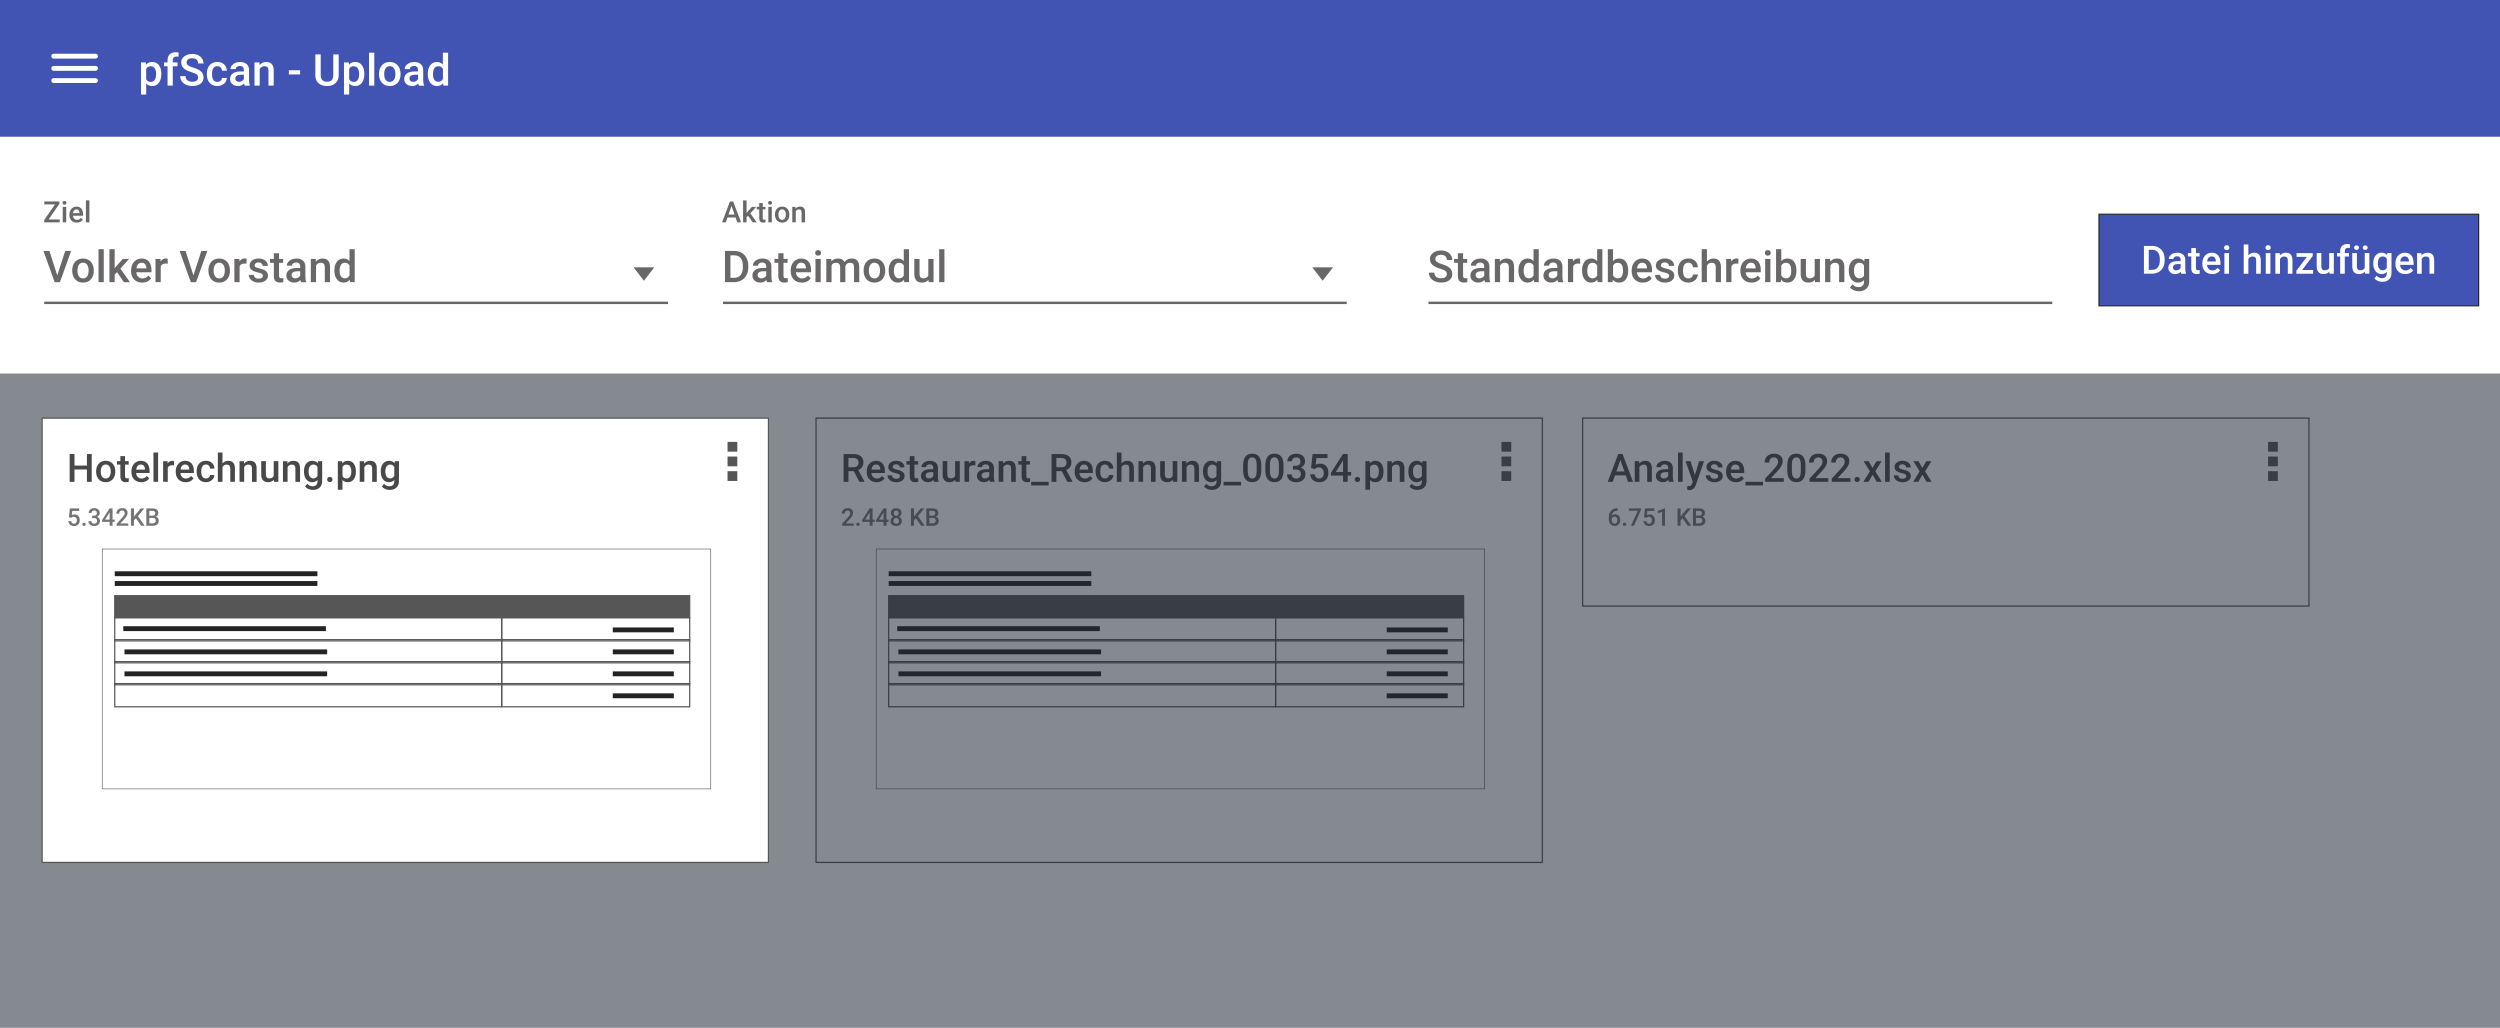 <svg xmlns="http://www.w3.org/2000/svg" id="a" width="1024" height="421" viewBox="0 0 1024 421"><rect width="1024" height="421" style="fill:#fff;"></rect><g><g><rect x="648.25" y="171.25" width="297.5" height="77" style="fill:#fff;"></rect><path d="M945.5,171.5v76.5h-297v-76.5h297m.5-.5h-298v77.5h298v-77.5h0Z" style="fill:#565656;"></path></g><g><path d="M665.91,194.7h-4.41l-.92,2.65h-2.05l4.3-11.38h1.77l4.3,11.38h-2.06l-.93-2.65Zm-3.85-1.59h3.3l-1.65-4.72-1.65,4.72Z" style="fill:#494849;"></path><path d="M671.39,188.9l.05,.98c.62-.75,1.45-1.13,2.46-1.13,1.76,0,2.66,1.01,2.69,3.02v5.59h-1.9v-5.48c0-.54-.12-.93-.35-1.19-.23-.26-.61-.39-1.14-.39-.77,0-1.34,.35-1.71,1.04v6.02h-1.9v-8.45h1.79Z" style="fill:#494849;"></path><path d="M683.58,197.35c-.08-.16-.16-.42-.22-.79-.6,.63-1.34,.95-2.22,.95s-1.54-.24-2.08-.73c-.54-.48-.8-1.08-.8-1.8,0-.9,.33-1.59,1-2.07,.67-.48,1.63-.72,2.87-.72h1.16v-.55c0-.44-.12-.79-.37-1.05-.25-.26-.62-.39-1.12-.39-.43,0-.79,.11-1.06,.32-.28,.22-.41,.49-.41,.82h-1.9c0-.46,.15-.9,.46-1.3,.31-.4,.73-.72,1.25-.95,.53-.23,1.12-.34,1.77-.34,.99,0,1.78,.25,2.37,.75,.59,.5,.89,1.2,.91,2.1v3.81c0,.76,.11,1.37,.32,1.82v.13h-1.94Zm-2.09-1.37c.38,0,.73-.09,1.06-.27,.33-.18,.58-.43,.75-.73v-1.59h-1.02c-.7,0-1.23,.12-1.59,.37-.35,.25-.53,.59-.53,1.04,0,.36,.12,.66,.36,.87s.57,.32,.97,.32Z" style="fill:#494849;"></path><path d="M689.21,197.35h-1.9v-12h1.9v12Z" style="fill:#494849;"></path><path d="M694.23,194.63l1.72-5.73h2.02l-3.36,9.73c-.52,1.42-1.39,2.13-2.62,2.13-.28,0-.58-.05-.91-.14v-1.48l.36,.02c.48,0,.84-.09,1.08-.26,.24-.17,.43-.47,.57-.88l.27-.73-2.97-8.41h2.05l1.79,5.73Z" style="fill:#494849;"></path><path d="M703.8,195.05c0-.34-.14-.6-.42-.77-.28-.18-.74-.33-1.39-.47-.65-.14-1.19-.31-1.62-.52-.95-.46-1.42-1.12-1.42-1.99,0-.73,.31-1.34,.92-1.83,.61-.49,1.4-.73,2.34-.73,1.01,0,1.83,.25,2.45,.75,.62,.5,.93,1.15,.93,1.95h-1.9c0-.36-.14-.67-.41-.91-.27-.24-.63-.36-1.08-.36-.42,0-.76,.1-1.02,.29-.26,.19-.39,.45-.39,.77,0,.29,.12,.52,.37,.68,.24,.16,.74,.32,1.48,.49,.74,.16,1.33,.36,1.75,.59,.42,.23,.74,.5,.95,.82,.21,.32,.31,.7,.31,1.16,0,.76-.32,1.38-.95,1.85-.63,.47-1.46,.71-2.48,.71-.69,0-1.31-.12-1.85-.38-.54-.25-.96-.59-1.27-1.03-.3-.44-.45-.91-.45-1.41h1.84c.03,.45,.2,.79,.51,1.04s.73,.36,1.24,.36,.88-.09,1.14-.29c.26-.19,.39-.44,.39-.75Z" style="fill:#494849;"></path><path d="M711.04,197.51c-1.2,0-2.18-.38-2.93-1.14-.75-.76-1.12-1.77-1.12-3.03v-.23c0-.84,.16-1.6,.49-2.26,.33-.66,.78-1.18,1.37-1.55,.59-.37,1.24-.55,1.97-.55,1.15,0,2.04,.37,2.67,1.1,.63,.73,.94,1.77,.94,3.12v.77h-5.52c.06,.7,.29,1.25,.7,1.66,.41,.41,.92,.61,1.54,.61,.87,0,1.58-.35,2.12-1.05l1.02,.98c-.34,.5-.79,.9-1.36,1.18-.57,.28-1.2,.42-1.9,.42Zm-.23-7.24c-.52,0-.94,.18-1.26,.55s-.52,.87-.61,1.52h3.62v-.14c-.04-.64-.21-1.12-.51-1.44s-.71-.49-1.23-.49Z" style="fill:#494849;"></path><path d="M722.12,198.84h-7.16v-1.49h7.16v1.49Z" style="fill:#494849;"></path><path d="M730.65,197.35h-7.65v-1.3l3.79-4.13c.55-.61,.94-1.12,1.17-1.53,.23-.41,.35-.82,.35-1.23,0-.54-.15-.98-.46-1.31s-.71-.5-1.23-.5c-.61,0-1.09,.19-1.43,.56-.34,.38-.51,.89-.51,1.54h-1.9c0-.69,.16-1.32,.47-1.87,.31-.55,.77-.99,1.35-1.29s1.26-.46,2.03-.46c1.1,0,1.98,.28,2.61,.83,.64,.55,.96,1.32,.96,2.3,0,.57-.16,1.16-.48,1.79s-.85,1.33-1.57,2.12l-2.78,2.98h5.28v1.52Z" style="fill:#494849;"></path><path d="M739.51,192.56c0,1.64-.31,2.87-.92,3.7-.61,.83-1.54,1.25-2.79,1.25s-2.16-.41-2.78-1.21c-.62-.81-.94-2.01-.96-3.6v-1.97c0-1.64,.31-2.86,.92-3.68,.61-.82,1.55-1.23,2.8-1.23s2.17,.4,2.79,1.2c.61,.8,.93,1.99,.94,3.58v1.97Zm-1.9-2.12c0-1.07-.15-1.85-.44-2.35-.29-.5-.76-.75-1.39-.75s-1.08,.24-1.37,.71c-.29,.47-.45,1.21-.46,2.21v2.58c0,1.06,.15,1.85,.45,2.38s.76,.78,1.4,.78,1.06-.24,1.35-.72c.29-.48,.45-1.24,.46-2.26v-2.57Z" style="fill:#494849;"></path><path d="M748.84,197.35h-7.65v-1.3l3.79-4.13c.55-.61,.94-1.12,1.17-1.53,.23-.41,.35-.82,.35-1.23,0-.54-.15-.98-.46-1.31s-.71-.5-1.23-.5c-.61,0-1.09,.19-1.43,.56-.34,.38-.51,.89-.51,1.54h-1.9c0-.69,.16-1.32,.47-1.87,.31-.55,.77-.99,1.35-1.29s1.26-.46,2.03-.46c1.1,0,1.98,.28,2.61,.83,.64,.55,.96,1.32,.96,2.3,0,.57-.16,1.16-.48,1.79s-.85,1.33-1.57,2.12l-2.78,2.98h5.28v1.52Z" style="fill:#494849;"></path><path d="M757.93,197.35h-7.65v-1.3l3.79-4.13c.55-.61,.94-1.12,1.17-1.53,.23-.41,.35-.82,.35-1.23,0-.54-.15-.98-.46-1.31s-.71-.5-1.23-.5c-.61,0-1.09,.19-1.43,.56-.34,.38-.51,.89-.51,1.54h-1.9c0-.69,.16-1.32,.47-1.87,.31-.55,.77-.99,1.35-1.29s1.26-.46,2.03-.46c1.1,0,1.98,.28,2.61,.83,.64,.55,.96,1.32,.96,2.3,0,.57-.16,1.16-.48,1.79s-.85,1.33-1.57,2.12l-2.78,2.98h5.28v1.52Z" style="fill:#494849;"></path><path d="M760.68,195.35c.35,0,.63,.1,.82,.3,.19,.2,.29,.45,.29,.75s-.1,.54-.29,.74c-.19,.2-.47,.29-.82,.29s-.61-.1-.8-.29c-.2-.19-.3-.44-.3-.74s.1-.55,.29-.75c.19-.2,.46-.3,.81-.3Z" style="fill:#494849;"></path><path d="M767,191.68l1.61-2.78h2.11l-2.59,4.16,2.67,4.29h-2.09l-1.69-2.89-1.68,2.89h-2.11l2.67-4.29-2.58-4.16h2.09l1.58,2.78Z" style="fill:#494849;"></path><path d="M774.03,197.35h-1.9v-12h1.9v12Z" style="fill:#494849;"></path><path d="M780.84,195.05c0-.34-.14-.6-.42-.77-.28-.18-.74-.33-1.39-.47-.65-.14-1.19-.31-1.62-.52-.95-.46-1.42-1.12-1.42-1.99,0-.73,.31-1.34,.92-1.83,.61-.49,1.4-.73,2.34-.73,1.01,0,1.83,.25,2.45,.75,.62,.5,.93,1.15,.93,1.95h-1.9c0-.36-.14-.67-.41-.91-.27-.24-.63-.36-1.08-.36-.42,0-.76,.1-1.02,.29-.26,.19-.39,.45-.39,.77,0,.29,.12,.52,.37,.68,.24,.16,.74,.32,1.48,.49,.74,.16,1.33,.36,1.75,.59,.42,.23,.74,.5,.95,.82,.21,.32,.31,.7,.31,1.16,0,.76-.32,1.38-.95,1.85-.63,.47-1.46,.71-2.48,.71-.69,0-1.31-.12-1.85-.38-.54-.25-.96-.59-1.27-1.03-.3-.44-.45-.91-.45-1.41h1.84c.03,.45,.2,.79,.51,1.04s.73,.36,1.24,.36,.88-.09,1.14-.29c.26-.19,.39-.44,.39-.75Z" style="fill:#494849;"></path><path d="M787.39,191.68l1.61-2.78h2.11l-2.59,4.16,2.67,4.29h-2.09l-1.69-2.89-1.68,2.89h-2.11l2.67-4.29-2.58-4.16h2.09l1.58,2.78Z" style="fill:#494849;"></path><path d="M662.61,208.21v.98h-.15c-.66,0-1.19,.19-1.59,.55s-.63,.86-.71,1.51c.38-.4,.87-.6,1.46-.6,.63,0,1.12,.22,1.49,.66s.54,1.01,.54,1.71-.21,1.31-.64,1.75c-.42,.45-.98,.67-1.67,.67s-1.29-.26-1.73-.79-.66-1.21-.66-2.06v-.41c0-1.25,.3-2.22,.91-2.93s1.48-1.06,2.62-1.06h.12Zm-1.27,3.39c-.26,0-.5,.07-.72,.22s-.38,.34-.48,.59v.36c0,.53,.11,.95,.33,1.26,.22,.31,.51,.47,.86,.47s.63-.13,.83-.4,.31-.61,.31-1.04-.1-.78-.31-1.05-.48-.41-.83-.41Z" style="fill:#757475;"></path><path d="M665.42,214.1c.22,0,.39,.06,.51,.19,.12,.13,.18,.28,.18,.47s-.06,.34-.18,.46c-.12,.12-.29,.18-.51,.18s-.38-.06-.5-.18-.19-.28-.19-.46,.06-.35,.18-.47c.12-.12,.29-.19,.51-.19Z" style="fill:#757475;"></path><path d="M672.12,208.9l-2.84,6.45h-1.25l2.84-6.16h-3.68v-.95h4.93v.66Z" style="fill:#757475;"></path><path d="M673.39,211.83l.39-3.58h3.82v1.03h-2.83l-.2,1.7c.33-.19,.7-.28,1.11-.28,.68,0,1.2,.22,1.58,.65s.56,1.02,.56,1.75-.21,1.3-.62,1.73c-.42,.43-.99,.64-1.71,.64-.65,0-1.19-.18-1.62-.55-.43-.37-.66-.86-.7-1.46h1.15c.05,.34,.17,.61,.37,.79,.2,.18,.47,.28,.79,.28,.36,0,.65-.13,.85-.39s.31-.62,.31-1.06-.11-.78-.34-1.03c-.22-.25-.53-.38-.93-.38-.21,0-.4,.03-.55,.09-.15,.06-.31,.17-.49,.33l-.95-.23Z" style="fill:#757475;"></path><path d="M681.97,215.35h-1.18v-5.71l-1.74,.59v-1l2.77-1.02h.15v7.13Z" style="fill:#757475;"></path><path d="M689.17,212.28l-.81,.85v2.22h-1.24v-7.11h1.24v3.33l.68-.84,2.08-2.49h1.49l-2.64,3.15,2.79,3.96h-1.46l-2.14-3.07Z" style="fill:#757475;"></path><path d="M693.43,215.35v-7.11h2.44c.8,0,1.42,.16,1.84,.48s.63,.8,.63,1.44c0,.33-.09,.62-.26,.88s-.43,.46-.77,.61c.38,.1,.68,.3,.89,.59,.21,.29,.31,.63,.31,1.04,0,.67-.21,1.18-.64,1.54s-1.04,.54-1.84,.54h-2.59Zm1.24-4.12h1.21c.38,0,.68-.09,.9-.26,.22-.17,.32-.42,.32-.74,0-.35-.1-.61-.3-.76s-.51-.23-.94-.23h-1.2v2Zm0,.91v2.22h1.37c.39,0,.69-.1,.91-.29s.33-.46,.33-.8c0-.74-.38-1.12-1.13-1.13h-1.47Z" style="fill:#757475;"></path></g><g><rect x="929" y="181" width="4" height="4" style="fill:#565656;"></rect><rect x="929" y="187" width="4" height="4" style="fill:#565656;"></rect><rect x="929" y="193" width="4" height="4" style="fill:#565656;"></rect></g></g><g><g><rect x="334.25" y="171.25" width="297.5" height="182" style="fill:#fff;"></rect><path d="M631.5,171.5v181.5H334.5V171.5h297m.5-.5H334v182.5h298V171h0Z" style="fill:#565656;"></path></g><g><path d="M349.72,192.98h-2.2v4.38h-1.98v-11.38h4c1.31,0,2.33,.29,3.04,.88,.71,.59,1.07,1.44,1.07,2.56,0,.76-.18,1.4-.55,1.91-.37,.51-.88,.91-1.54,1.18l2.55,4.74v.1h-2.12l-2.28-4.38Zm-2.2-1.59h2.03c.67,0,1.19-.17,1.56-.5s.56-.8,.56-1.38-.17-1.08-.52-1.41c-.35-.33-.86-.5-1.55-.52h-2.09v3.81Z" style="fill:#494849;"></path><path d="M359.06,197.51c-1.2,0-2.18-.38-2.93-1.14-.75-.76-1.12-1.77-1.12-3.03v-.23c0-.84,.16-1.6,.49-2.26,.33-.66,.78-1.18,1.37-1.55,.59-.37,1.24-.55,1.97-.55,1.15,0,2.04,.37,2.67,1.1,.63,.73,.94,1.77,.94,3.12v.77h-5.52c.06,.7,.29,1.25,.7,1.66,.41,.41,.92,.61,1.54,.61,.87,0,1.58-.35,2.12-1.05l1.02,.98c-.34,.5-.79,.9-1.36,1.18-.57,.28-1.2,.42-1.9,.42Zm-.23-7.24c-.52,0-.94,.18-1.26,.55s-.52,.87-.61,1.52h3.62v-.14c-.04-.64-.21-1.12-.51-1.44s-.71-.49-1.23-.49Z" style="fill:#494849;"></path><path d="M368.67,195.05c0-.34-.14-.6-.42-.77-.28-.18-.74-.33-1.39-.47-.65-.14-1.19-.31-1.62-.52-.95-.46-1.42-1.12-1.42-1.99,0-.73,.31-1.34,.92-1.83,.61-.49,1.4-.73,2.34-.73,1.01,0,1.83,.25,2.45,.75,.62,.5,.93,1.15,.93,1.95h-1.9c0-.36-.14-.67-.41-.91-.27-.24-.63-.36-1.08-.36-.42,0-.76,.1-1.02,.29-.26,.19-.39,.45-.39,.77,0,.29,.12,.52,.37,.68,.24,.16,.74,.32,1.48,.49,.74,.16,1.33,.36,1.75,.59,.42,.23,.74,.5,.95,.82,.21,.32,.31,.7,.31,1.16,0,.76-.32,1.38-.95,1.85-.63,.47-1.46,.71-2.48,.71-.69,0-1.31-.12-1.85-.38-.54-.25-.96-.59-1.27-1.03-.3-.44-.45-.91-.45-1.41h1.84c.03,.45,.2,.79,.51,1.04s.73,.36,1.24,.36,.88-.09,1.14-.29c.26-.19,.39-.44,.39-.75Z" style="fill:#494849;"></path><path d="M374.56,186.84v2.05h1.49v1.41h-1.49v4.72c0,.32,.06,.56,.19,.7,.13,.14,.36,.21,.68,.21,.22,0,.44-.03,.66-.08v1.47c-.43,.12-.85,.18-1.25,.18-1.46,0-2.19-.8-2.19-2.41v-4.79h-1.39v-1.41h1.39v-2.05h1.9Z" style="fill:#494849;"></path><path d="M382.56,197.35c-.08-.16-.16-.42-.22-.79-.6,.63-1.34,.95-2.22,.95s-1.54-.24-2.08-.73c-.54-.48-.8-1.08-.8-1.8,0-.9,.33-1.59,1-2.07,.67-.48,1.63-.72,2.87-.72h1.16v-.55c0-.44-.12-.79-.37-1.05-.25-.26-.62-.39-1.12-.39-.43,0-.79,.11-1.06,.32-.28,.22-.41,.49-.41,.82h-1.9c0-.46,.15-.9,.46-1.3,.31-.4,.73-.72,1.25-.95,.53-.23,1.12-.34,1.77-.34,.99,0,1.78,.25,2.37,.75,.59,.5,.89,1.2,.91,2.1v3.81c0,.76,.11,1.37,.32,1.82v.13h-1.94Zm-2.09-1.37c.38,0,.73-.09,1.06-.27,.33-.18,.58-.43,.75-.73v-1.59h-1.02c-.7,0-1.23,.12-1.59,.37-.35,.25-.53,.59-.53,1.04,0,.36,.12,.66,.36,.87s.57,.32,.97,.32Z" style="fill:#494849;"></path><path d="M391.28,196.52c-.56,.66-1.35,.98-2.38,.98-.92,0-1.61-.27-2.08-.8-.47-.54-.71-1.31-.71-2.33v-5.48h1.9v5.45c0,1.07,.45,1.61,1.34,1.61s1.54-.33,1.87-.99v-6.07h1.9v8.45h-1.79l-.05-.83Z" style="fill:#494849;"></path><path d="M399.48,190.63c-.25-.04-.51-.06-.77-.06-.87,0-1.46,.33-1.76,1v5.78h-1.9v-8.45h1.81l.05,.95c.46-.73,1.09-1.1,1.91-1.1,.27,0,.49,.04,.67,.11v1.78Z" style="fill:#494849;"></path><path d="M405.49,197.35c-.08-.16-.16-.42-.22-.79-.6,.63-1.34,.95-2.22,.95s-1.54-.24-2.08-.73c-.54-.48-.8-1.08-.8-1.8,0-.9,.33-1.59,1-2.07,.67-.48,1.63-.72,2.87-.72h1.16v-.55c0-.44-.12-.79-.37-1.05-.25-.26-.62-.39-1.12-.39-.43,0-.79,.11-1.06,.32-.28,.22-.41,.49-.41,.82h-1.9c0-.46,.15-.9,.46-1.3,.31-.4,.73-.72,1.25-.95,.53-.23,1.12-.34,1.77-.34,.99,0,1.78,.25,2.37,.75,.59,.5,.89,1.2,.91,2.1v3.81c0,.76,.11,1.37,.32,1.82v.13h-1.94Zm-2.09-1.37c.38,0,.73-.09,1.06-.27,.33-.18,.58-.43,.75-.73v-1.59h-1.02c-.7,0-1.23,.12-1.59,.37-.35,.25-.53,.59-.53,1.04,0,.36,.12,.66,.36,.87s.57,.32,.97,.32Z" style="fill:#494849;"></path><path d="M410.86,188.9l.05,.98c.62-.75,1.45-1.13,2.46-1.13,1.76,0,2.66,1.01,2.69,3.02v5.59h-1.9v-5.48c0-.54-.12-.93-.35-1.19-.23-.26-.61-.39-1.14-.39-.77,0-1.34,.35-1.71,1.04v6.02h-1.9v-8.45h1.79Z" style="fill:#494849;"></path><path d="M420.38,186.84v2.05h1.49v1.41h-1.49v4.72c0,.32,.06,.56,.19,.7,.13,.14,.36,.21,.68,.21,.22,0,.44-.03,.66-.08v1.47c-.43,.12-.85,.18-1.25,.18-1.46,0-2.19-.8-2.19-2.41v-4.79h-1.39v-1.41h1.39v-2.05h1.9Z" style="fill:#494849;"></path><path d="M429.53,198.84h-7.16v-1.49h7.16v1.49Z" style="fill:#494849;"></path><path d="M434.9,192.98h-2.2v4.38h-1.98v-11.38h4c1.31,0,2.33,.29,3.04,.88,.71,.59,1.07,1.44,1.07,2.56,0,.76-.18,1.4-.55,1.91-.37,.51-.88,.91-1.54,1.18l2.55,4.74v.1h-2.12l-2.28-4.38Zm-2.2-1.59h2.03c.67,0,1.19-.17,1.56-.5s.56-.8,.56-1.38-.17-1.08-.52-1.41c-.35-.33-.86-.5-1.55-.52h-2.09v3.81Z" style="fill:#494849;"></path><path d="M444.24,197.51c-1.2,0-2.18-.38-2.93-1.14-.75-.76-1.12-1.77-1.12-3.03v-.23c0-.84,.16-1.6,.49-2.26,.33-.66,.78-1.18,1.37-1.55,.59-.37,1.24-.55,1.97-.55,1.15,0,2.04,.37,2.67,1.1,.63,.73,.94,1.77,.94,3.12v.77h-5.52c.06,.7,.29,1.25,.7,1.66,.41,.41,.92,.61,1.54,.61,.87,0,1.58-.35,2.12-1.05l1.02,.98c-.34,.5-.79,.9-1.36,1.18-.57,.28-1.2,.42-1.9,.42Zm-.23-7.24c-.52,0-.94,.18-1.26,.55s-.52,.87-.61,1.52h3.62v-.14c-.04-.64-.21-1.12-.51-1.44s-.71-.49-1.23-.49Z" style="fill:#494849;"></path><path d="M452.58,195.99c.47,0,.87-.14,1.18-.41s.48-.62,.5-1.02h1.79c-.02,.53-.19,1.02-.49,1.47-.31,.46-.72,.82-1.25,1.08-.53,.27-1.09,.4-1.7,.4-1.18,0-2.12-.38-2.81-1.15-.69-.77-1.04-1.82-1.04-3.17v-.2c0-1.29,.34-2.32,1.03-3.09s1.62-1.16,2.81-1.16c1,0,1.82,.29,2.46,.88s.96,1.36,1,2.31h-1.79c-.02-.48-.19-.88-.5-1.2-.31-.31-.7-.47-1.18-.47-.61,0-1.09,.22-1.42,.67-.33,.45-.5,1.12-.51,2.03v.3c0,.92,.17,1.6,.5,2.05,.33,.45,.81,.68,1.43,.68Z" style="fill:#494849;"></path><path d="M459.35,189.82c.62-.72,1.4-1.08,2.35-1.08,1.8,0,2.72,1.03,2.74,3.09v5.52h-1.9v-5.45c0-.58-.13-1-.38-1.24-.25-.24-.62-.36-1.11-.36-.76,0-1.33,.34-1.7,1.02v6.04h-1.9v-12h1.9v4.47Z" style="fill:#494849;"></path><path d="M468.13,188.9l.05,.98c.62-.75,1.45-1.13,2.46-1.13,1.76,0,2.66,1.01,2.69,3.02v5.59h-1.9v-5.48c0-.54-.12-.93-.35-1.19-.23-.26-.61-.39-1.14-.39-.77,0-1.34,.35-1.71,1.04v6.02h-1.9v-8.45h1.79Z" style="fill:#494849;"></path><path d="M480.38,196.52c-.56,.66-1.35,.98-2.38,.98-.92,0-1.61-.27-2.08-.8-.47-.54-.71-1.31-.71-2.33v-5.48h1.9v5.45c0,1.07,.45,1.61,1.34,1.61s1.54-.33,1.87-.99v-6.07h1.9v8.45h-1.79l-.05-.83Z" style="fill:#494849;"></path><path d="M485.92,188.9l.05,.98c.62-.75,1.45-1.13,2.46-1.13,1.76,0,2.66,1.01,2.69,3.02v5.59h-1.9v-5.48c0-.54-.12-.93-.35-1.19-.23-.26-.61-.39-1.14-.39-.77,0-1.34,.35-1.71,1.04v6.02h-1.9v-8.45h1.79Z" style="fill:#494849;"></path><path d="M492.72,193.06c0-1.31,.31-2.36,.93-3.14s1.44-1.18,2.46-1.18c.96,0,1.72,.34,2.27,1.01l.09-.85h1.71v8.2c0,1.11-.35,1.98-1.04,2.62-.69,.64-1.62,.96-2.79,.96-.62,0-1.23-.13-1.82-.39-.59-.26-1.04-.59-1.35-1.01l.9-1.14c.58,.69,1.3,1.04,2.16,1.04,.63,0,1.13-.17,1.49-.51,.36-.34,.55-.84,.55-1.5v-.57c-.55,.61-1.28,.91-2.19,.91-.99,0-1.8-.39-2.43-1.18-.63-.79-.94-1.88-.94-3.27Zm1.89,.16c0,.85,.17,1.52,.52,2,.35,.49,.83,.73,1.44,.73,.77,0,1.33-.33,1.7-.98v-3.72c-.36-.64-.92-.96-1.69-.96-.62,0-1.11,.25-1.46,.74-.35,.5-.52,1.22-.52,2.19Z" style="fill:#494849;"></path><path d="M508.34,198.84h-7.16v-1.49h7.16v1.49Z" style="fill:#494849;"></path><path d="M516.63,192.56c0,1.64-.31,2.87-.92,3.7-.61,.83-1.54,1.25-2.79,1.25s-2.16-.41-2.78-1.21c-.62-.81-.94-2.01-.96-3.6v-1.97c0-1.64,.31-2.86,.92-3.68,.61-.82,1.55-1.23,2.8-1.23s2.17,.4,2.79,1.2c.61,.8,.93,1.99,.94,3.58v1.97Zm-1.9-2.12c0-1.07-.15-1.85-.44-2.35-.29-.5-.76-.75-1.39-.75s-1.08,.24-1.37,.71c-.29,.47-.45,1.21-.46,2.21v2.58c0,1.06,.15,1.85,.45,2.38s.76,.78,1.4,.78,1.06-.24,1.35-.72c.29-.48,.45-1.24,.46-2.26v-2.57Z" style="fill:#494849;"></path><path d="M525.73,192.56c0,1.64-.31,2.87-.92,3.7-.61,.83-1.54,1.25-2.79,1.25s-2.16-.41-2.78-1.21c-.62-.81-.94-2.01-.96-3.6v-1.97c0-1.64,.31-2.86,.92-3.68,.61-.82,1.55-1.23,2.8-1.23s2.17,.4,2.79,1.2c.61,.8,.93,1.99,.94,3.58v1.97Zm-1.9-2.12c0-1.07-.15-1.85-.44-2.35-.29-.5-.76-.75-1.39-.75s-1.08,.24-1.37,.71c-.29,.47-.45,1.21-.46,2.21v2.58c0,1.06,.15,1.85,.45,2.38s.76,.78,1.4,.78,1.06-.24,1.35-.72c.29-.48,.45-1.24,.46-2.26v-2.57Z" style="fill:#494849;"></path><path d="M529.6,190.8h1.16c.58,0,1.05-.16,1.39-.45,.34-.3,.51-.73,.51-1.29s-.14-.96-.43-1.26c-.28-.3-.72-.45-1.3-.45-.51,0-.93,.15-1.26,.44s-.49,.68-.49,1.15h-1.9c0-.58,.15-1.11,.46-1.59,.31-.48,.74-.85,1.3-1.12s1.18-.4,1.86-.4c1.14,0,2.03,.29,2.68,.86s.97,1.36,.97,2.38c0,.51-.16,.99-.49,1.44-.33,.45-.75,.79-1.26,1.02,.62,.21,1.1,.55,1.43,1.01,.33,.46,.49,1,.49,1.64,0,1.02-.35,1.83-1.05,2.44-.7,.6-1.62,.91-2.76,.91s-1.99-.29-2.69-.88c-.7-.58-1.05-1.36-1.05-2.33h1.9c0,.5,.17,.91,.5,1.22s.79,.47,1.36,.47,1.05-.16,1.39-.47c.34-.31,.51-.77,.51-1.36s-.18-1.06-.53-1.38c-.35-.32-.88-.48-1.58-.48h-1.12v-1.5Z" style="fill:#494849;"></path><path d="M537.01,191.71l.62-5.73h6.11v1.64h-4.53l-.31,2.72c.53-.3,1.12-.45,1.78-.45,1.08,0,1.93,.35,2.53,1.04s.9,1.62,.9,2.8-.33,2.08-1,2.76c-.67,.68-1.58,1.03-2.74,1.03-1.04,0-1.91-.3-2.59-.89-.69-.59-1.06-1.37-1.11-2.34h1.84c.07,.55,.27,.98,.59,1.27,.32,.29,.74,.44,1.27,.44,.58,0,1.04-.21,1.36-.62,.33-.42,.49-.98,.49-1.7s-.18-1.24-.54-1.64-.85-.61-1.48-.61c-.34,0-.64,.05-.88,.14-.24,.09-.5,.27-.78,.54l-1.52-.38Z" style="fill:#494849;"></path><path d="M552.02,193.3h1.41v1.52h-1.41v2.53h-1.9v-2.53h-4.91l-.05-1.16,4.91-7.69h1.96v7.32Zm-4.88,0h2.98v-4.75l-.14,.25-2.84,4.5Z" style="fill:#494849;"></path><path d="M555.99,195.35c.35,0,.63,.1,.82,.3,.19,.2,.29,.45,.29,.75s-.1,.54-.29,.74c-.19,.2-.47,.29-.82,.29s-.61-.1-.8-.29c-.2-.19-.3-.44-.3-.74s.1-.55,.29-.75c.19-.2,.46-.3,.81-.3Z" style="fill:#494849;"></path><path d="M566.68,193.21c0,1.31-.3,2.35-.89,3.13s-1.39,1.17-2.39,1.17c-.93,0-1.67-.3-2.23-.91v4.01h-1.9v-11.7h1.75l.08,.86c.56-.68,1.31-1.02,2.27-1.02,1.03,0,1.84,.38,2.43,1.15s.88,1.83,.88,3.2v.12Zm-1.89-.16c0-.84-.17-1.51-.5-2.01s-.82-.74-1.44-.74c-.78,0-1.33,.32-1.67,.96v3.75c.34,.66,.91,.98,1.69,.98,.6,0,1.08-.24,1.42-.73,.34-.49,.51-1.23,.51-2.21Z" style="fill:#494849;"></path><path d="M570.05,188.9l.05,.98c.62-.75,1.45-1.13,2.46-1.13,1.76,0,2.66,1.01,2.69,3.02v5.59h-1.9v-5.48c0-.54-.12-.93-.35-1.19-.23-.26-.61-.39-1.14-.39-.77,0-1.34,.35-1.71,1.04v6.02h-1.9v-8.45h1.79Z" style="fill:#494849;"></path><path d="M576.85,193.06c0-1.31,.31-2.36,.93-3.14s1.44-1.18,2.46-1.18c.96,0,1.72,.34,2.27,1.01l.09-.85h1.71v8.2c0,1.11-.35,1.98-1.04,2.62-.69,.64-1.62,.96-2.79,.96-.62,0-1.23-.13-1.82-.39-.59-.26-1.04-.59-1.35-1.01l.9-1.14c.58,.69,1.3,1.04,2.16,1.04,.63,0,1.13-.17,1.49-.51,.36-.34,.55-.84,.55-1.5v-.57c-.55,.61-1.28,.91-2.19,.91-.99,0-1.8-.39-2.43-1.18-.63-.79-.94-1.88-.94-3.27Zm1.89,.16c0,.85,.17,1.52,.52,2,.35,.49,.83,.73,1.44,.73,.77,0,1.33-.33,1.7-.98v-3.72c-.36-.64-.92-.96-1.69-.96-.62,0-1.11,.25-1.46,.74-.35,.5-.52,1.22-.52,2.19Z" style="fill:#494849;"></path><path d="M349.7,215.35h-4.78v-.82l2.37-2.58c.34-.38,.58-.7,.73-.96,.15-.25,.22-.51,.22-.77,0-.34-.1-.61-.29-.82s-.45-.31-.77-.31c-.38,0-.68,.12-.89,.35s-.32,.55-.32,.96h-1.19c0-.43,.1-.82,.3-1.17,.2-.35,.48-.62,.84-.81s.79-.29,1.27-.29c.69,0,1.23,.17,1.63,.52,.4,.35,.6,.83,.6,1.44,0,.35-.1,.73-.3,1.12-.2,.39-.53,.83-.98,1.33l-1.74,1.86h3.3v.95Z" style="fill:#757475;"></path><path d="M351.42,214.1c.22,0,.39,.06,.51,.19,.12,.13,.18,.28,.18,.47s-.06,.34-.18,.46c-.12,.12-.29,.18-.51,.18s-.38-.06-.5-.18-.19-.28-.19-.46,.06-.35,.18-.47c.12-.12,.29-.19,.51-.19Z" style="fill:#757475;"></path><path d="M357.41,212.82h.88v.95h-.88v1.58h-1.19v-1.58h-3.07l-.03-.72,3.07-4.8h1.23v4.58Zm-3.05,0h1.86v-2.97l-.09,.16-1.77,2.81Z" style="fill:#757475;"></path><path d="M363.09,212.82h.88v.95h-.88v1.58h-1.19v-1.58h-3.07l-.03-.72,3.07-4.8h1.23v4.58Zm-3.05,0h1.86v-2.97l-.09,.16-1.77,2.81Z" style="fill:#757475;"></path><path d="M369.24,210.12c0,.35-.09,.66-.27,.93-.18,.27-.42,.49-.73,.64,.37,.17,.66,.41,.86,.71s.3,.64,.3,1.02c0,.62-.21,1.12-.63,1.49-.42,.37-.99,.55-1.69,.55s-1.27-.18-1.7-.55-.64-.86-.64-1.48c0-.38,.1-.72,.3-1.03s.48-.54,.85-.7c-.31-.16-.55-.37-.73-.64-.18-.27-.27-.58-.27-.93,0-.61,.2-1.09,.59-1.44s.92-.53,1.58-.53,1.2,.18,1.59,.53,.59,.83,.59,1.44Zm-1.03,3.24c0-.35-.1-.64-.31-.85-.21-.22-.49-.32-.83-.32s-.62,.11-.83,.32-.31,.5-.31,.85,.1,.63,.31,.83,.48,.31,.84,.31,.64-.1,.84-.3,.3-.48,.3-.84Zm-.15-3.19c0-.31-.09-.56-.27-.76-.18-.2-.42-.3-.72-.3s-.54,.09-.72,.29c-.18,.19-.26,.45-.26,.78s.09,.58,.27,.78,.42,.29,.72,.29,.54-.1,.72-.29,.27-.45,.27-.78Z" style="fill:#757475;"></path><path d="M375.17,212.28l-.81,.85v2.22h-1.24v-7.11h1.24v3.33l.68-.84,2.08-2.49h1.49l-2.64,3.15,2.79,3.96h-1.46l-2.14-3.07Z" style="fill:#757475;"></path><path d="M379.43,215.35v-7.11h2.44c.8,0,1.42,.16,1.84,.48s.63,.8,.63,1.44c0,.33-.09,.62-.26,.88s-.43,.46-.77,.61c.38,.1,.68,.3,.89,.59,.21,.29,.31,.63,.31,1.04,0,.67-.21,1.18-.64,1.54s-1.04,.54-1.84,.54h-2.59Zm1.24-4.12h1.21c.38,0,.68-.09,.9-.26,.22-.17,.32-.42,.32-.74,0-.35-.1-.61-.3-.76s-.51-.23-.94-.23h-1.2v2Zm0,.91v2.22h1.37c.39,0,.69-.1,.91-.29s.33-.46,.33-.8c0-.74-.38-1.12-1.13-1.13h-1.47Z" style="fill:#757475;"></path></g><g><rect x="615" y="181" width="4" height="4" style="fill:#565656;"></rect><rect x="615" y="187" width="4" height="4" style="fill:#565656;"></rect><rect x="615" y="193" width="4" height="4" style="fill:#565656;"></rect></g><rect x="364" y="244" width="235.5" height="9" style="fill:#565656; stroke:#565656; stroke-miterlimit:10; stroke-width:.5px;"></rect><rect x="364" y="253" width="158.5" height="9.5" style="fill:none; stroke:#565656; stroke-miterlimit:10; stroke-width:.5px;"></rect><rect x="522.5" y="253" width="77" height="9.5" style="fill:none; stroke:#565656; stroke-miterlimit:10; stroke-width:.5px;"></rect><rect x="364" y="262" width="158.5" height="9.5" style="fill:none; stroke:#565656; stroke-miterlimit:10; stroke-width:.5px;"></rect><rect x="522.5" y="262" width="77" height="9.5" style="fill:none; stroke:#565656; stroke-miterlimit:10; stroke-width:.5px;"></rect><rect x="364" y="271" width="158.5" height="9.5" style="fill:none; stroke:#565656; stroke-miterlimit:10; stroke-width:.5px;"></rect><rect x="522.5" y="271" width="77" height="9.5" style="fill:none; stroke:#565656; stroke-miterlimit:10; stroke-width:.5px;"></rect><rect x="364" y="280" width="158.5" height="9.5" style="fill:none; stroke:#565656; stroke-miterlimit:10; stroke-width:.5px;"></rect><rect x="522.5" y="280" width="77" height="9.5" style="fill:none; stroke:#565656; stroke-miterlimit:10; stroke-width:.5px;"></rect><rect x="367.5" y="256.5" width="83" height="2" style="fill:#232323;"></rect><rect x="364" y="238" width="83" height="2" style="fill:#232323;"></rect><rect x="364" y="234" width="83" height="2" style="fill:#232323;"></rect><rect x="568" y="257" width="25" height="2" style="fill:#232323;"></rect><rect x="568" y="266" width="25" height="2" style="fill:#232323;"></rect><rect x="568" y="275" width="25" height="2" style="fill:#232323;"></rect><rect x="568" y="284" width="25" height="2" style="fill:#232323;"></rect><rect x="368" y="266" width="83" height="2" style="fill:#232323;"></rect><rect x="368" y="275" width="83" height="2" style="fill:#232323;"></rect><path d="M608,225v98h-249v-98h249m.25-.25h-249.5v98.5h249.5v-98.5h0Z" style="fill:#565656;"></path></g><rect width="1024" height="421" style="fill:#212a35; opacity:.55;"></rect><rect y="1" width="1024" height="152" style="fill:#fff;"></rect><rect width="1024" height="56" style="fill:#4153b3;"></rect><g><line x1="22" y1="23" x2="39.12" y2="23" style="fill:none; stroke:#fff; stroke-linecap:round; stroke-miterlimit:10; stroke-width:2px;"></line><line x1="22" y1="28" x2="39.12" y2="28" style="fill:none; stroke:#fff; stroke-linecap:round; stroke-miterlimit:10; stroke-width:2px;"></line><line x1="22" y1="33" x2="39.12" y2="33" style="fill:none; stroke:#fff; stroke-linecap:round; stroke-miterlimit:10; stroke-width:2px;"></line></g><g><path d="M66.07,30.41c0,1.47-.33,2.64-1,3.52s-1.56,1.31-2.69,1.31c-1.04,0-1.88-.34-2.5-1.03v4.51h-2.14v-13.17h1.97l.09,.97c.63-.76,1.48-1.14,2.56-1.14,1.16,0,2.07,.43,2.73,1.3s.99,2.06,.99,3.6v.13Zm-2.13-.18c0-.95-.19-1.7-.57-2.26s-.92-.83-1.62-.83c-.87,0-1.5,.36-1.88,1.08v4.22c.39,.74,1.02,1.11,1.9,1.11,.68,0,1.21-.27,1.6-.82s.58-1.38,.58-2.49Z" style="fill:#fff;"></path><path d="M68.63,35.07v-7.93h-1.45v-1.58h1.45v-.87c0-1.05,.29-1.87,.88-2.44s1.41-.86,2.46-.86c.38,0,.77,.05,1.2,.16l-.05,1.67c-.23-.05-.51-.07-.82-.07-1.02,0-1.53,.52-1.53,1.57v.84h1.93v1.58h-1.93v7.93h-2.14Z" style="fill:#fff;"></path><path d="M81.15,31.78c0-.56-.2-1-.59-1.3s-1.11-.61-2.14-.92-1.85-.66-2.46-1.04c-1.17-.73-1.75-1.69-1.75-2.87,0-1.03,.42-1.88,1.26-2.55s1.93-1,3.27-1c.89,0,1.68,.16,2.38,.49s1.25,.8,1.64,1.4,.6,1.28,.6,2.02h-2.21c0-.67-.21-1.19-.63-1.57s-1.02-.57-1.8-.57c-.73,0-1.29,.16-1.69,.47s-.6,.74-.6,1.3c0,.47,.22,.86,.65,1.17s1.15,.62,2.14,.91,1.8,.63,2.4,1.01,1.05,.81,1.33,1.3,.42,1.06,.42,1.72c0,1.07-.41,1.91-1.23,2.54s-1.93,.94-3.33,.94c-.93,0-1.78-.17-2.55-.51s-1.38-.82-1.81-1.42-.65-1.31-.65-2.11h2.22c0,.73,.24,1.29,.72,1.69s1.17,.6,2.07,.6c.77,0,1.35-.16,1.74-.47s.58-.73,.58-1.24Z" style="fill:#fff;"></path><path d="M89.03,33.54c.53,0,.98-.16,1.33-.47s.54-.69,.56-1.15h2.01c-.02,.59-.21,1.14-.55,1.66s-.81,.92-1.41,1.22-1.23,.45-1.92,.45c-1.33,0-2.38-.43-3.16-1.29s-1.17-2.05-1.17-3.57v-.22c0-1.45,.39-2.61,1.16-3.48s1.83-1.31,3.16-1.31c1.13,0,2.05,.33,2.76,.99s1.09,1.52,1.12,2.6h-2.01c-.02-.54-.21-.99-.56-1.34s-.79-.53-1.33-.53c-.69,0-1.22,.25-1.6,.75s-.57,1.26-.57,2.28v.34c0,1.03,.19,1.8,.56,2.31s.91,.76,1.61,.76Z" style="fill:#fff;"></path><path d="M100.22,35.07c-.09-.18-.18-.48-.25-.89-.68,.71-1.51,1.06-2.5,1.06s-1.73-.27-2.34-.82-.91-1.22-.91-2.02c0-1.01,.38-1.79,1.13-2.33s1.83-.81,3.23-.81h1.31v-.62c0-.49-.14-.89-.41-1.18s-.69-.44-1.26-.44c-.49,0-.88,.12-1.2,.36s-.47,.55-.47,.93h-2.14c0-.52,.17-1.01,.52-1.46s.82-.81,1.41-1.07,1.26-.39,1.99-.39c1.11,0,2,.28,2.66,.84s1,1.35,1.02,2.36v4.29c0,.86,.12,1.54,.36,2.05v.15h-2.18Zm-2.35-1.54c.42,0,.82-.1,1.19-.31s.65-.48,.84-.83v-1.79h-1.15c-.79,0-1.39,.14-1.78,.41s-.6,.67-.6,1.17c0,.41,.14,.74,.41,.98s.64,.36,1.09,.36Z" style="fill:#fff;"></path><path d="M106.26,25.56l.06,1.1c.7-.85,1.63-1.27,2.77-1.27,1.98,0,2.99,1.13,3.02,3.4v6.28h-2.14v-6.16c0-.6-.13-1.05-.39-1.34s-.69-.44-1.28-.44c-.86,0-1.5,.39-1.92,1.17v6.77h-2.14v-9.51h2.01Z" style="fill:#fff;"></path><path d="M122.92,30.49h-4.61v-1.72h4.61v1.72Z" style="fill:#fff;"></path><path d="M138.73,22.27v8.55c0,1.36-.44,2.44-1.31,3.23s-2.03,1.19-3.48,1.19-2.63-.39-3.49-1.17-1.29-1.87-1.29-3.26v-8.54h2.21v8.56c0,.86,.22,1.51,.65,1.96s1.07,.68,1.92,.68c1.71,0,2.57-.9,2.57-2.71v-8.49h2.21Z" style="fill:#fff;"></path><path d="M149.22,30.41c0,1.47-.33,2.64-1,3.52s-1.56,1.31-2.69,1.31c-1.04,0-1.88-.34-2.5-1.03v4.51h-2.14v-13.17h1.97l.09,.97c.63-.76,1.48-1.14,2.56-1.14,1.16,0,2.07,.43,2.73,1.3s.99,2.06,.99,3.6v.13Zm-2.13-.18c0-.95-.19-1.7-.57-2.26s-.92-.83-1.62-.83c-.87,0-1.5,.36-1.88,1.08v4.22c.39,.74,1.02,1.11,1.9,1.11,.68,0,1.21-.27,1.6-.82s.58-1.38,.58-2.49Z" style="fill:#fff;"></path><path d="M153.3,35.07h-2.14v-13.5h2.14v13.5Z" style="fill:#fff;"></path><path d="M155.23,30.23c0-.93,.18-1.77,.55-2.52s.89-1.32,1.56-1.72,1.44-.6,2.3-.6c1.28,0,2.32,.41,3.12,1.24s1.23,1.92,1.3,3.29v.5c0,.94-.17,1.78-.53,2.51s-.88,1.31-1.55,1.71-1.45,.61-2.32,.61c-1.34,0-2.42-.45-3.22-1.34s-1.21-2.08-1.21-3.57v-.11Zm2.14,.18c0,.98,.2,1.74,.61,2.3s.97,.83,1.69,.83,1.28-.28,1.68-.84,.6-1.39,.6-2.47c0-.96-.21-1.72-.62-2.29s-.97-.84-1.68-.84-1.25,.28-1.66,.83-.62,1.38-.62,2.48Z" style="fill:#fff;"></path><path d="M171.56,35.07c-.09-.18-.18-.48-.25-.89-.68,.71-1.51,1.06-2.5,1.06s-1.73-.27-2.34-.82-.91-1.22-.91-2.02c0-1.01,.38-1.79,1.13-2.33s1.83-.81,3.23-.81h1.31v-.62c0-.49-.14-.89-.41-1.18s-.69-.44-1.26-.44c-.49,0-.88,.12-1.2,.36s-.47,.55-.47,.93h-2.14c0-.52,.17-1.01,.52-1.46s.82-.81,1.41-1.07,1.26-.39,1.99-.39c1.11,0,2,.28,2.66,.84s1,1.35,1.02,2.36v4.29c0,.86,.12,1.54,.36,2.05v.15h-2.18Zm-2.35-1.54c.42,0,.82-.1,1.19-.31s.65-.48,.84-.83v-1.79h-1.15c-.79,0-1.39,.14-1.78,.41s-.6,.67-.6,1.17c0,.41,.14,.74,.41,.98s.64,.36,1.09,.36Z" style="fill:#fff;"></path><path d="M175.21,30.25c0-1.46,.34-2.64,1.02-3.53s1.59-1.33,2.73-1.33c1.01,0,1.82,.35,2.44,1.05v-4.87h2.14v13.5h-1.93l-.11-.98c-.64,.77-1.49,1.16-2.56,1.16s-2.01-.45-2.7-1.34-1.03-2.12-1.03-3.66Zm2.14,.18c0,.97,.19,1.72,.56,2.26s.9,.81,1.59,.81c.87,0,1.51-.39,1.92-1.17v-4.06c-.39-.76-1.03-1.14-1.9-1.14-.69,0-1.22,.27-1.6,.82s-.56,1.37-.56,2.47Z" style="fill:#fff;"></path></g><g><g><path d="M19.91,89.89h4.56v1.18h-6.35v-.96l4.41-6.38h-4.38v-1.2h6.18v.94l-4.42,6.41Z" style="fill:#696768;"></path><path d="M25.61,83.08c0-.22,.07-.4,.21-.54s.34-.22,.59-.22,.46,.07,.6,.22,.21,.33,.21,.54-.07,.39-.21,.54-.34,.21-.6,.21-.46-.07-.59-.21-.21-.32-.21-.54Zm1.51,7.99h-1.42v-6.34h1.42v6.34Z" style="fill:#696768;"></path><path d="M31.46,91.19c-.9,0-1.63-.28-2.19-.85s-.84-1.33-.84-2.27v-.18c0-.63,.12-1.2,.37-1.7s.59-.89,1.03-1.16,.93-.42,1.48-.42c.86,0,1.53,.28,2,.83s.71,1.33,.71,2.34v.57h-4.14c.04,.52,.22,.94,.52,1.24s.69,.46,1.16,.46c.65,0,1.18-.26,1.59-.79l.77,.73c-.25,.38-.59,.67-1.02,.88s-.9,.31-1.43,.31Zm-.17-5.43c-.39,0-.71,.14-.95,.41s-.39,.65-.46,1.14h2.71v-.11c-.03-.48-.16-.84-.38-1.08s-.53-.37-.93-.37Z" style="fill:#696768;"></path><path d="M36.62,91.07h-1.42v-9h1.42v9Z" style="fill:#696768;"></path></g><g><path d="M23.46,112.79l3.25-10.01h2.44l-4.61,12.8h-2.15l-4.59-12.8h2.43l3.22,10.01Z" style="fill:#696768;"></path><path d="M29.58,110.73c0-.93,.18-1.77,.55-2.52s.89-1.32,1.56-1.72,1.44-.6,2.3-.6c1.28,0,2.32,.41,3.12,1.24s1.23,1.92,1.3,3.29v.5c0,.94-.17,1.78-.53,2.51s-.88,1.31-1.55,1.71-1.45,.61-2.32,.61c-1.34,0-2.42-.45-3.22-1.34s-1.21-2.08-1.21-3.57v-.11Zm2.14,.18c0,.98,.2,1.74,.61,2.3s.97,.83,1.69,.83,1.28-.28,1.68-.84,.6-1.39,.6-2.47c0-.96-.21-1.72-.62-2.29s-.97-.84-1.68-.84-1.25,.28-1.66,.83-.62,1.38-.62,2.48Z" style="fill:#696768;"></path><path d="M42.5,115.57h-2.14v-13.5h2.14v13.5Z" style="fill:#696768;"></path><path d="M47.92,111.49l-.95,.98v3.1h-2.14v-13.5h2.14v7.79l.67-.83,2.63-2.96h2.57l-3.53,3.96,3.91,5.55h-2.47l-2.82-4.08Z" style="fill:#696768;"></path><path d="M58.24,115.75c-1.35,0-2.45-.43-3.29-1.28s-1.26-1.99-1.26-3.41v-.26c0-.95,.18-1.8,.55-2.54s.88-1.33,1.54-1.74,1.4-.62,2.21-.62c1.29,0,2.3,.41,3,1.24s1.06,2,1.06,3.51v.86h-6.21c.06,.79,.33,1.41,.79,1.86s1.04,.69,1.74,.69c.98,0,1.78-.4,2.39-1.19l1.15,1.1c-.38,.57-.89,1.01-1.52,1.32s-1.35,.47-2.14,.47Zm-.25-8.15c-.59,0-1.06,.21-1.42,.62s-.59,.98-.69,1.71h4.07v-.16c-.05-.71-.24-1.26-.57-1.62s-.8-.55-1.39-.55Z" style="fill:#696768;"></path><path d="M68.69,108.01c-.28-.05-.57-.07-.87-.07-.98,0-1.64,.38-1.98,1.12v6.5h-2.14v-9.51h2.04l.05,1.06c.52-.83,1.23-1.24,2.14-1.24,.3,0,.56,.04,.76,.12v2Z" style="fill:#696768;"></path><path d="M79.23,112.79l3.25-10.01h2.44l-4.61,12.8h-2.15l-4.59-12.8h2.43l3.22,10.01Z" style="fill:#696768;"></path><path d="M85.36,110.73c0-.93,.18-1.77,.55-2.52s.89-1.32,1.56-1.72,1.44-.6,2.3-.6c1.28,0,2.32,.41,3.12,1.24s1.23,1.92,1.3,3.29v.5c0,.94-.17,1.78-.53,2.51s-.88,1.31-1.55,1.71-1.45,.61-2.32,.61c-1.34,0-2.42-.45-3.22-1.34s-1.21-2.08-1.21-3.57v-.11Zm2.14,.18c0,.98,.2,1.74,.61,2.3s.97,.83,1.69,.83,1.28-.28,1.68-.84,.6-1.39,.6-2.47c0-.96-.21-1.72-.62-2.29s-.97-.84-1.68-.84-1.25,.28-1.66,.83-.62,1.38-.62,2.48Z" style="fill:#696768;"></path><path d="M100.99,108.01c-.28-.05-.57-.07-.87-.07-.98,0-1.64,.38-1.98,1.12v6.5h-2.14v-9.51h2.04l.05,1.06c.52-.83,1.23-1.24,2.14-1.24,.3,0,.56,.04,.76,.12v2Z" style="fill:#696768;"></path><path d="M107.67,112.99c0-.38-.16-.67-.47-.87s-.83-.38-1.56-.53-1.33-.35-1.82-.58c-1.07-.52-1.6-1.26-1.6-2.24,0-.82,.35-1.51,1.04-2.06s1.57-.83,2.64-.83c1.14,0,2.06,.28,2.76,.84s1.05,1.29,1.05,2.19h-2.14c0-.41-.15-.75-.46-1.02s-.71-.41-1.21-.41c-.47,0-.85,.11-1.15,.33s-.44,.51-.44,.87c0,.33,.14,.58,.41,.76s.83,.36,1.67,.55,1.5,.4,1.97,.66,.83,.56,1.06,.92,.35,.79,.35,1.3c0,.86-.35,1.55-1.06,2.08s-1.64,.8-2.79,.8c-.78,0-1.47-.14-2.08-.42s-1.08-.67-1.42-1.16-.51-1.02-.51-1.59h2.07c.03,.5,.22,.89,.57,1.16s.82,.41,1.4,.41,.99-.11,1.28-.32,.44-.49,.44-.84Z" style="fill:#696768;"></path><path d="M114.3,103.75v2.31h1.68v1.58h-1.68v5.31c0,.36,.07,.63,.22,.79s.4,.24,.77,.24c.25,0,.5-.03,.75-.09v1.65c-.49,.13-.96,.2-1.41,.2-1.64,0-2.46-.91-2.46-2.72v-5.39h-1.56v-1.58h1.56v-2.31h2.14Z" style="fill:#696768;"></path><path d="M123.29,115.57c-.09-.18-.18-.48-.25-.89-.68,.71-1.51,1.06-2.5,1.06s-1.73-.27-2.34-.82-.91-1.22-.91-2.02c0-1.01,.38-1.79,1.13-2.33s1.83-.81,3.23-.81h1.31v-.62c0-.49-.14-.89-.41-1.18s-.69-.44-1.26-.44c-.49,0-.88,.12-1.2,.36s-.47,.55-.47,.93h-2.14c0-.52,.17-1.01,.52-1.46s.82-.81,1.41-1.07,1.26-.39,1.99-.39c1.11,0,2,.28,2.66,.84s1,1.35,1.02,2.36v4.29c0,.86,.12,1.54,.36,2.05v.15h-2.18Zm-2.35-1.54c.42,0,.82-.1,1.19-.31s.65-.48,.84-.83v-1.79h-1.15c-.79,0-1.39,.14-1.78,.41s-.6,.67-.6,1.17c0,.41,.14,.74,.41,.98s.64,.36,1.09,.36Z" style="fill:#696768;"></path><path d="M129.33,106.06l.06,1.1c.7-.85,1.63-1.27,2.77-1.27,1.98,0,2.99,1.13,3.02,3.4v6.28h-2.14v-6.16c0-.6-.13-1.05-.39-1.34s-.69-.44-1.28-.44c-.86,0-1.5,.39-1.92,1.17v6.77h-2.14v-9.51h2.01Z" style="fill:#696768;"></path><path d="M136.96,110.75c0-1.46,.34-2.64,1.02-3.53s1.59-1.33,2.73-1.33c1.01,0,1.82,.35,2.44,1.05v-4.87h2.14v13.5h-1.93l-.11-.98c-.64,.77-1.49,1.16-2.56,1.16s-2.01-.45-2.7-1.34-1.03-2.12-1.03-3.66Zm2.14,.18c0,.97,.19,1.72,.56,2.26s.9,.81,1.59,.81c.87,0,1.51-.39,1.92-1.17v-4.06c-.39-.76-1.03-1.14-1.9-1.14-.69,0-1.22,.27-1.6,.82s-.56,1.37-.56,2.47Z" style="fill:#696768;"></path></g><line x1="18.12" y1="124.05" x2="273.62" y2="124.05" style="fill:none; stroke:#696768; stroke-miterlimit:10;"></line><polygon points="263.76 115 268 109.5 259.52 109.5 263.76 115" style="fill:#696768;"></polygon></g><g><g><path d="M301.29,89.08h-3.3l-.69,1.99h-1.54l3.22-8.53h1.33l3.23,8.53h-1.55l-.7-1.99Zm-2.89-1.2h2.47l-1.24-3.54-1.24,3.54Z" style="fill:#696768;"></path><path d="M306.42,88.35l-.63,.65v2.07h-1.42v-9h1.42v5.19l.45-.56,1.75-1.97h1.71l-2.36,2.64,2.61,3.7h-1.65l-1.88-2.72Z" style="fill:#696768;"></path><path d="M312.41,83.19v1.54h1.12v1.05h-1.12v3.54c0,.24,.05,.42,.14,.52s.27,.16,.51,.16c.16,0,.33-.02,.5-.06v1.1c-.32,.09-.64,.13-.94,.13-1.09,0-1.64-.6-1.64-1.81v-3.59h-1.04v-1.05h1.04v-1.54h1.42Z" style="fill:#696768;"></path><path d="M314.62,83.08c0-.22,.07-.4,.21-.54s.34-.22,.59-.22,.46,.07,.6,.22,.21,.33,.21,.54-.07,.39-.21,.54-.34,.21-.6,.21-.46-.07-.59-.21-.21-.32-.21-.54Zm1.51,7.99h-1.42v-6.34h1.42v6.34Z" style="fill:#696768;"></path><path d="M317.42,87.84c0-.62,.12-1.18,.37-1.68s.59-.88,1.04-1.15,.96-.4,1.54-.4c.86,0,1.55,.28,2.08,.83s.82,1.28,.86,2.19v.33c0,.62-.11,1.18-.35,1.68s-.58,.87-1.03,1.14-.96,.4-1.55,.4c-.89,0-1.61-.3-2.15-.89s-.81-1.39-.81-2.38v-.07Zm1.42,.12c0,.65,.13,1.16,.4,1.53s.64,.55,1.12,.55,.85-.19,1.12-.56,.4-.92,.4-1.65c0-.64-.14-1.15-.41-1.52s-.65-.56-1.12-.56-.83,.18-1.11,.55-.41,.92-.41,1.66Z" style="fill:#696768;"></path><path d="M325.84,84.73l.04,.73c.47-.57,1.08-.85,1.85-.85,1.32,0,1.99,.76,2.02,2.27v4.19h-1.42v-4.11c0-.4-.09-.7-.26-.89s-.46-.29-.85-.29c-.57,0-1,.26-1.28,.78v4.51h-1.42v-6.34h1.34Z" style="fill:#696768;"></path></g><g><path d="M296.95,115.57v-12.8h3.78c1.13,0,2.13,.25,3.01,.76s1.55,1.22,2.03,2.14,.72,1.99,.72,3.18v.64c0,1.21-.24,2.28-.73,3.2s-1.17,1.63-2.07,2.13-1.92,.75-3.07,.75h-3.68Zm2.22-11v9.23h1.45c1.17,0,2.06-.36,2.69-1.09s.94-1.78,.95-3.14v-.71c0-1.39-.3-2.45-.91-3.18s-1.48-1.1-2.63-1.1h-1.56Z" style="fill:#696768;"></path><path d="M314.18,115.57c-.09-.18-.18-.48-.25-.89-.68,.71-1.51,1.06-2.5,1.06s-1.73-.27-2.34-.82-.91-1.22-.91-2.02c0-1.01,.38-1.79,1.13-2.33s1.83-.81,3.23-.81h1.31v-.62c0-.49-.14-.89-.41-1.18s-.69-.44-1.26-.44c-.49,0-.88,.12-1.2,.36s-.47,.55-.47,.93h-2.14c0-.52,.17-1.01,.52-1.46s.82-.81,1.41-1.07,1.26-.39,1.99-.39c1.11,0,2,.28,2.66,.84s1,1.35,1.02,2.36v4.29c0,.86,.12,1.54,.36,2.05v.15h-2.18Zm-2.35-1.54c.42,0,.82-.1,1.19-.31s.65-.48,.84-.83v-1.79h-1.15c-.79,0-1.39,.14-1.78,.41s-.6,.67-.6,1.17c0,.41,.14,.74,.41,.98s.64,.36,1.09,.36Z" style="fill:#696768;"></path><path d="M320.92,103.75v2.31h1.68v1.58h-1.68v5.31c0,.36,.07,.63,.22,.79s.4,.24,.77,.24c.25,0,.5-.03,.75-.09v1.65c-.49,.13-.96,.2-1.41,.2-1.64,0-2.46-.91-2.46-2.72v-5.39h-1.56v-1.58h1.56v-2.31h2.14Z" style="fill:#696768;"></path><path d="M328.41,115.75c-1.35,0-2.45-.43-3.29-1.28s-1.26-1.99-1.26-3.41v-.26c0-.95,.18-1.8,.55-2.54s.88-1.33,1.54-1.74,1.4-.62,2.21-.62c1.29,0,2.3,.41,3,1.24s1.06,2,1.06,3.51v.86h-6.21c.06,.79,.33,1.41,.79,1.86s1.04,.69,1.74,.69c.98,0,1.78-.4,2.39-1.19l1.15,1.1c-.38,.57-.89,1.01-1.52,1.32s-1.35,.47-2.14,.47Zm-.25-8.15c-.59,0-1.06,.21-1.42,.62s-.59,.98-.69,1.71h4.07v-.16c-.05-.71-.24-1.26-.57-1.62s-.8-.55-1.39-.55Z" style="fill:#696768;"></path><path d="M333.89,103.59c0-.33,.1-.6,.31-.82s.51-.33,.89-.33,.69,.11,.9,.33,.32,.49,.32,.82-.11,.59-.32,.8-.51,.32-.9,.32-.68-.11-.89-.32-.31-.48-.31-.8Zm2.27,11.98h-2.14v-9.51h2.14v9.51Z" style="fill:#696768;"></path><path d="M340.49,106.06l.06,.99c.67-.78,1.58-1.17,2.74-1.17,1.27,0,2.14,.49,2.61,1.46,.69-.97,1.66-1.46,2.92-1.46,1.05,0,1.83,.29,2.34,.87s.77,1.44,.79,2.57v6.25h-2.14v-6.19c0-.6-.13-1.05-.4-1.33s-.7-.42-1.31-.42c-.49,0-.88,.13-1.19,.39s-.52,.6-.65,1.02v6.52h-2.13v-6.26c-.03-1.12-.6-1.68-1.71-1.68-.86,0-1.46,.35-1.82,1.05v6.89h-2.14v-9.51h2.01Z" style="fill:#696768;"></path><path d="M353.74,110.73c0-.93,.18-1.77,.55-2.52s.89-1.32,1.56-1.72,1.44-.6,2.3-.6c1.28,0,2.32,.41,3.12,1.24s1.23,1.92,1.3,3.29v.5c0,.94-.17,1.78-.53,2.51s-.88,1.31-1.55,1.71-1.45,.61-2.32,.61c-1.34,0-2.42-.45-3.22-1.34s-1.21-2.08-1.21-3.57v-.11Zm2.14,.18c0,.98,.2,1.74,.61,2.3s.97,.83,1.69,.83,1.28-.28,1.68-.84,.6-1.39,.6-2.47c0-.96-.21-1.72-.62-2.29s-.97-.84-1.68-.84-1.25,.28-1.66,.83-.62,1.38-.62,2.48Z" style="fill:#696768;"></path><path d="M363.99,110.75c0-1.46,.34-2.64,1.02-3.53s1.59-1.33,2.73-1.33c1.01,0,1.82,.35,2.44,1.05v-4.87h2.14v13.5h-1.93l-.11-.98c-.64,.77-1.49,1.16-2.56,1.16s-2.01-.45-2.7-1.34-1.03-2.12-1.03-3.66Zm2.14,.18c0,.97,.19,1.72,.56,2.26s.9,.81,1.59,.81c.87,0,1.51-.39,1.92-1.17v-4.06c-.39-.76-1.03-1.14-1.9-1.14-.69,0-1.22,.27-1.6,.82s-.56,1.37-.56,2.47Z" style="fill:#696768;"></path><path d="M380.31,114.64c-.63,.74-1.52,1.11-2.67,1.11-1.03,0-1.81-.3-2.34-.91s-.8-1.48-.8-2.62v-6.16h2.14v6.13c0,1.21,.5,1.81,1.5,1.81s1.74-.37,2.1-1.12v-6.83h2.14v9.51h-2.01l-.05-.93Z" style="fill:#696768;"></path><path d="M386.83,115.57h-2.14v-13.5h2.14v13.5Z" style="fill:#696768;"></path></g><line x1="296.12" y1="124.05" x2="551.62" y2="124.05" style="fill:none; stroke:#696768; stroke-miterlimit:10;"></line><polygon points="541.76 115 546 109.5 537.52 109.5 541.76 115" style="fill:#696768;"></polygon></g><g><g><path d="M592.64,112.28c0-.56-.2-1-.59-1.3s-1.11-.61-2.14-.92-1.85-.66-2.46-1.04c-1.17-.73-1.75-1.69-1.75-2.87,0-1.03,.42-1.88,1.26-2.55s1.93-1,3.27-1c.89,0,1.68,.16,2.38,.49s1.25,.8,1.64,1.4,.6,1.28,.6,2.02h-2.21c0-.67-.21-1.19-.63-1.57s-1.02-.57-1.8-.57c-.73,0-1.29,.16-1.69,.47s-.6,.74-.6,1.3c0,.47,.22,.86,.65,1.17s1.15,.62,2.14,.91,1.8,.63,2.4,1.01,1.05,.81,1.33,1.3,.42,1.06,.42,1.72c0,1.07-.41,1.91-1.23,2.54s-1.93,.94-3.33,.94c-.93,0-1.78-.17-2.55-.51s-1.38-.82-1.81-1.42-.65-1.31-.65-2.11h2.22c0,.73,.24,1.29,.72,1.69s1.17,.6,2.07,.6c.77,0,1.35-.16,1.74-.47s.58-.73,.58-1.24Z" style="fill:#696768;"></path><path d="M599.28,103.75v2.31h1.68v1.58h-1.68v5.31c0,.36,.07,.63,.22,.79s.4,.24,.77,.24c.25,0,.5-.03,.75-.09v1.65c-.49,.13-.96,.2-1.41,.2-1.64,0-2.46-.91-2.46-2.72v-5.39h-1.56v-1.58h1.56v-2.31h2.14Z" style="fill:#696768;"></path><path d="M608.27,115.57c-.09-.18-.18-.48-.25-.89-.68,.71-1.51,1.06-2.5,1.06s-1.73-.27-2.34-.82-.91-1.22-.91-2.02c0-1.01,.38-1.79,1.13-2.33s1.83-.81,3.23-.81h1.31v-.62c0-.49-.14-.89-.41-1.18s-.69-.44-1.26-.44c-.49,0-.88,.12-1.2,.36s-.47,.55-.47,.93h-2.14c0-.52,.17-1.01,.52-1.46s.82-.81,1.41-1.07,1.26-.39,1.99-.39c1.11,0,2,.28,2.66,.84s1,1.35,1.02,2.36v4.29c0,.86,.12,1.54,.36,2.05v.15h-2.18Zm-2.35-1.54c.42,0,.82-.1,1.19-.31s.65-.48,.84-.83v-1.79h-1.15c-.79,0-1.39,.14-1.78,.41s-.6,.67-.6,1.17c0,.41,.14,.74,.41,.98s.64,.36,1.09,.36Z" style="fill:#696768;"></path><path d="M614.31,106.06l.06,1.1c.7-.85,1.63-1.27,2.77-1.27,1.98,0,2.99,1.13,3.02,3.4v6.28h-2.14v-6.16c0-.6-.13-1.05-.39-1.34s-.69-.44-1.28-.44c-.86,0-1.5,.39-1.92,1.17v6.77h-2.14v-9.51h2.01Z" style="fill:#696768;"></path><path d="M621.94,110.75c0-1.46,.34-2.64,1.02-3.53s1.59-1.33,2.73-1.33c1.01,0,1.82,.35,2.44,1.05v-4.87h2.14v13.5h-1.93l-.11-.98c-.64,.77-1.49,1.16-2.56,1.16s-2.01-.45-2.7-1.34-1.03-2.12-1.03-3.66Zm2.14,.18c0,.97,.19,1.72,.56,2.26s.9,.81,1.59,.81c.87,0,1.51-.39,1.92-1.17v-4.06c-.39-.76-1.03-1.14-1.9-1.14-.69,0-1.22,.27-1.6,.82s-.56,1.37-.56,2.47Z" style="fill:#696768;"></path><path d="M638.18,115.57c-.09-.18-.18-.48-.25-.89-.68,.71-1.51,1.06-2.5,1.06s-1.73-.27-2.34-.82-.91-1.22-.91-2.02c0-1.01,.38-1.79,1.13-2.33s1.83-.81,3.23-.81h1.31v-.62c0-.49-.14-.89-.41-1.18s-.69-.44-1.26-.44c-.49,0-.88,.12-1.2,.36s-.47,.55-.47,.93h-2.14c0-.52,.17-1.01,.52-1.46s.82-.81,1.41-1.07,1.26-.39,1.99-.39c1.11,0,2,.28,2.66,.84s1,1.35,1.02,2.36v4.29c0,.86,.12,1.54,.36,2.05v.15h-2.18Zm-2.35-1.54c.42,0,.82-.1,1.19-.31s.65-.48,.84-.83v-1.79h-1.15c-.79,0-1.39,.14-1.78,.41s-.6,.67-.6,1.17c0,.41,.14,.74,.41,.98s.64,.36,1.09,.36Z" style="fill:#696768;"></path><path d="M647.22,108.01c-.28-.05-.57-.07-.87-.07-.98,0-1.64,.38-1.98,1.12v6.5h-2.14v-9.51h2.04l.05,1.06c.52-.83,1.23-1.24,2.14-1.24,.3,0,.56,.04,.76,.12v2Z" style="fill:#696768;"></path><path d="M648,110.75c0-1.46,.34-2.64,1.02-3.53s1.59-1.33,2.73-1.33c1.01,0,1.82,.35,2.44,1.05v-4.87h2.14v13.5h-1.93l-.11-.98c-.64,.77-1.49,1.16-2.56,1.16s-2.01-.45-2.7-1.34-1.03-2.12-1.03-3.66Zm2.14,.18c0,.97,.19,1.72,.56,2.26s.9,.81,1.59,.81c.87,0,1.51-.39,1.92-1.17v-4.06c-.39-.76-1.03-1.14-1.9-1.14-.69,0-1.22,.27-1.6,.82s-.56,1.37-.56,2.47Z" style="fill:#696768;"></path><path d="M666.91,110.91c0,1.48-.33,2.65-.99,3.52s-1.57,1.31-2.72,1.31-1.98-.4-2.6-1.2l-.11,1.03h-1.93v-13.5h2.14v4.9c.62-.73,1.44-1.09,2.49-1.09,1.16,0,2.07,.43,2.73,1.29s.99,2.07,.99,3.61v.12Zm-2.14-.18c0-1.03-.18-1.8-.54-2.32s-.89-.77-1.58-.77c-.93,0-1.58,.4-1.95,1.21v3.92c.38,.83,1.04,1.24,1.97,1.24,.67,0,1.18-.25,1.55-.75s.55-1.25,.56-2.26v-.27Z" style="fill:#696768;"></path><path d="M672.88,115.75c-1.35,0-2.45-.43-3.29-1.28s-1.26-1.99-1.26-3.41v-.26c0-.95,.18-1.8,.55-2.54s.88-1.33,1.54-1.74,1.4-.62,2.21-.62c1.29,0,2.3,.41,3,1.24s1.06,2,1.06,3.51v.86h-6.21c.06,.79,.33,1.41,.79,1.86s1.04,.69,1.74,.69c.98,0,1.78-.4,2.39-1.19l1.15,1.1c-.38,.57-.89,1.01-1.52,1.32s-1.35,.47-2.14,.47Zm-.25-8.15c-.59,0-1.06,.21-1.42,.62s-.59,.98-.69,1.71h4.07v-.16c-.05-.71-.24-1.26-.57-1.62s-.8-.55-1.39-.55Z" style="fill:#696768;"></path><path d="M683.68,112.99c0-.38-.16-.67-.47-.87s-.83-.38-1.56-.53-1.33-.35-1.82-.58c-1.07-.52-1.6-1.26-1.6-2.24,0-.82,.35-1.51,1.04-2.06s1.57-.83,2.64-.83c1.14,0,2.06,.28,2.76,.84s1.05,1.29,1.05,2.19h-2.14c0-.41-.15-.75-.46-1.02s-.71-.41-1.21-.41c-.47,0-.85,.11-1.15,.33s-.44,.51-.44,.87c0,.33,.14,.58,.41,.76s.83,.36,1.67,.55,1.5,.4,1.97,.66,.83,.56,1.06,.92,.35,.79,.35,1.3c0,.86-.35,1.55-1.06,2.08s-1.64,.8-2.79,.8c-.78,0-1.47-.14-2.08-.42s-1.08-.67-1.42-1.16-.51-1.02-.51-1.59h2.07c.03,.5,.22,.89,.57,1.16s.82,.41,1.4,.41,.99-.11,1.28-.32,.44-.49,.44-.84Z" style="fill:#696768;"></path><path d="M691.55,114.04c.53,0,.98-.16,1.33-.47s.54-.69,.56-1.15h2.01c-.02,.59-.21,1.14-.55,1.66s-.81,.92-1.41,1.22-1.23,.45-1.92,.45c-1.33,0-2.38-.43-3.16-1.29s-1.17-2.05-1.17-3.57v-.22c0-1.45,.39-2.61,1.16-3.48s1.83-1.31,3.16-1.31c1.13,0,2.05,.33,2.76,.99s1.09,1.52,1.12,2.6h-2.01c-.02-.54-.21-.99-.56-1.34s-.79-.53-1.33-.53c-.69,0-1.22,.25-1.6,.75s-.57,1.26-.57,2.28v.34c0,1.03,.19,1.8,.56,2.31s.91,.76,1.61,.76Z" style="fill:#696768;"></path><path d="M699.17,107.1c.7-.81,1.58-1.21,2.65-1.21,2.03,0,3.06,1.16,3.08,3.47v6.21h-2.14v-6.13c0-.66-.14-1.12-.43-1.39s-.7-.41-1.25-.41c-.86,0-1.49,.38-1.92,1.14v6.79h-2.14v-13.5h2.14v5.03Z" style="fill:#696768;"></path><path d="M712.04,108.01c-.28-.05-.57-.07-.87-.07-.98,0-1.64,.38-1.98,1.12v6.5h-2.14v-9.51h2.04l.05,1.06c.52-.83,1.23-1.24,2.14-1.24,.3,0,.56,.04,.76,.12v2Z" style="fill:#696768;"></path><path d="M717.41,115.75c-1.35,0-2.45-.43-3.29-1.28s-1.26-1.99-1.26-3.41v-.26c0-.95,.18-1.8,.55-2.54s.88-1.33,1.54-1.74,1.4-.62,2.21-.62c1.29,0,2.3,.41,3,1.24s1.06,2,1.06,3.51v.86h-6.21c.06,.79,.33,1.41,.79,1.86s1.04,.69,1.74,.69c.98,0,1.78-.4,2.39-1.19l1.15,1.1c-.38,.57-.89,1.01-1.52,1.32s-1.35,.47-2.14,.47Zm-.25-8.15c-.59,0-1.06,.21-1.42,.62s-.59,.98-.69,1.71h4.07v-.16c-.05-.71-.24-1.26-.57-1.62s-.8-.55-1.39-.55Z" style="fill:#696768;"></path><path d="M722.88,103.59c0-.33,.1-.6,.31-.82s.51-.33,.89-.33,.69,.11,.9,.33,.32,.49,.32,.82-.11,.59-.32,.8-.51,.32-.9,.32-.68-.11-.89-.32-.31-.48-.31-.8Zm2.27,11.98h-2.14v-9.51h2.14v9.51Z" style="fill:#696768;"></path><path d="M735.82,110.91c0,1.48-.33,2.65-.99,3.52s-1.57,1.31-2.72,1.31-1.98-.4-2.6-1.2l-.11,1.03h-1.93v-13.5h2.14v4.9c.62-.73,1.44-1.09,2.49-1.09,1.16,0,2.07,.43,2.73,1.29s.99,2.07,.99,3.61v.12Zm-2.14-.18c0-1.03-.18-1.8-.54-2.32s-.89-.77-1.58-.77c-.93,0-1.58,.4-1.95,1.21v3.92c.38,.83,1.04,1.24,1.97,1.24,.67,0,1.18-.25,1.55-.75s.55-1.25,.56-2.26v-.27Z" style="fill:#696768;"></path><path d="M743.37,114.64c-.63,.74-1.52,1.11-2.67,1.11-1.03,0-1.81-.3-2.34-.91s-.8-1.48-.8-2.62v-6.16h2.14v6.13c0,1.21,.5,1.81,1.5,1.81s1.74-.37,2.1-1.12v-6.83h2.14v9.51h-2.01l-.05-.93Z" style="fill:#696768;"></path><path d="M749.59,106.06l.06,1.1c.7-.85,1.63-1.27,2.77-1.27,1.98,0,2.99,1.13,3.02,3.4v6.28h-2.14v-6.16c0-.6-.13-1.05-.39-1.34s-.69-.44-1.28-.44c-.86,0-1.5,.39-1.92,1.17v6.77h-2.14v-9.51h2.01Z" style="fill:#696768;"></path><path d="M757.25,110.75c0-1.48,.35-2.66,1.04-3.54s1.62-1.32,2.76-1.32c1.08,0,1.94,.38,2.56,1.13l.1-.96h1.92v9.22c0,1.25-.39,2.23-1.16,2.95s-1.82,1.08-3.14,1.08c-.7,0-1.38-.15-2.04-.44s-1.17-.67-1.52-1.14l1.01-1.28c.66,.78,1.46,1.17,2.43,1.17,.71,0,1.27-.19,1.68-.58s.62-.95,.62-1.69v-.64c-.62,.69-1.44,1.03-2.46,1.03-1.11,0-2.02-.44-2.73-1.33s-1.06-2.11-1.06-3.67Zm2.13,.18c0,.96,.19,1.71,.58,2.25s.93,.82,1.62,.82c.86,0,1.5-.37,1.92-1.11v-4.18c-.4-.72-1.04-1.08-1.9-1.08-.7,0-1.25,.28-1.64,.83s-.58,1.38-.58,2.46Z" style="fill:#696768;"></path></g><line x1="585.12" y1="124.05" x2="840.62" y2="124.05" style="fill:none; stroke:#696768; stroke-miterlimit:10;"></line></g><g><g><rect x="859.75" y="87.75" width="155.5" height="37.5" style="fill:#4153b3;"></rect><path d="M1015,88v37h-155v-37h155m.5-.5h-156v38h156v-38h0Z" style="fill:#282828;"></path></g><g><path d="M878.15,112.11v-11.38h3.36c1,0,1.9,.22,2.68,.67,.78,.45,1.38,1.08,1.81,1.91,.43,.82,.64,1.77,.64,2.83v.57c0,1.08-.21,2.03-.64,2.84-.43,.82-1.04,1.45-1.84,1.89-.79,.44-1.7,.66-2.73,.66h-3.27Zm1.98-9.78v8.2h1.29c1.04,0,1.83-.32,2.39-.97s.84-1.58,.85-2.79v-.63c0-1.23-.27-2.18-.8-2.83-.54-.65-1.32-.98-2.34-.98h-1.38Z" style="fill:#fff;"></path><path d="M893.47,112.11c-.08-.16-.16-.42-.22-.79-.6,.63-1.34,.95-2.22,.95s-1.54-.24-2.08-.73c-.54-.48-.8-1.08-.8-1.8,0-.9,.33-1.59,1-2.07,.67-.48,1.63-.72,2.87-.72h1.16v-.55c0-.44-.12-.79-.37-1.05-.25-.26-.62-.39-1.12-.39-.43,0-.79,.11-1.06,.32-.28,.22-.41,.49-.41,.82h-1.9c0-.46,.15-.9,.46-1.3,.31-.4,.73-.72,1.25-.95,.53-.23,1.12-.34,1.77-.34,.99,0,1.78,.25,2.37,.75,.59,.5,.89,1.2,.91,2.1v3.81c0,.76,.11,1.37,.32,1.82v.13h-1.94Zm-2.09-1.37c.38,0,.73-.09,1.06-.27,.33-.18,.58-.43,.75-.73v-1.59h-1.02c-.7,0-1.23,.12-1.59,.37-.35,.25-.53,.59-.53,1.04,0,.36,.12,.66,.36,.87,.24,.22,.57,.32,.97,.32Z" style="fill:#fff;"></path><path d="M899.46,101.6v2.05h1.49v1.41h-1.49v4.72c0,.32,.06,.56,.19,.7,.13,.14,.36,.21,.68,.21,.22,0,.44-.03,.66-.08v1.47c-.43,.12-.85,.18-1.25,.18-1.46,0-2.19-.8-2.19-2.41v-4.79h-1.39v-1.41h1.39v-2.05h1.9Z" style="fill:#fff;"></path><path d="M906.12,112.27c-1.2,0-2.18-.38-2.93-1.14-.75-.76-1.12-1.77-1.12-3.03v-.23c0-.84,.16-1.6,.49-2.26,.33-.66,.78-1.18,1.37-1.55,.59-.37,1.24-.55,1.97-.55,1.15,0,2.04,.37,2.67,1.1,.63,.73,.94,1.77,.94,3.12v.77h-5.52c.06,.7,.29,1.25,.7,1.66,.41,.41,.92,.61,1.54,.61,.87,0,1.58-.35,2.12-1.05l1.02,.98c-.34,.51-.79,.9-1.36,1.18-.57,.28-1.2,.42-1.9,.42Zm-.23-7.24c-.52,0-.94,.18-1.26,.55-.32,.36-.52,.87-.61,1.52h3.62v-.14c-.04-.64-.21-1.12-.51-1.44-.3-.33-.71-.49-1.23-.49Z" style="fill:#fff;"></path><path d="M910.99,101.46c0-.29,.09-.53,.28-.73,.18-.19,.45-.29,.79-.29s.61,.1,.8,.29c.19,.19,.28,.44,.28,.73s-.09,.52-.28,.71c-.19,.19-.45,.29-.8,.29s-.61-.09-.79-.29c-.19-.19-.28-.43-.28-.71Zm2.02,10.65h-1.9v-8.45h1.9v8.45Z" style="fill:#fff;"></path><path d="M920.93,104.58c.62-.72,1.4-1.08,2.35-1.08,1.8,0,2.72,1.03,2.74,3.09v5.52h-1.9v-5.45c0-.58-.13-1-.38-1.24-.25-.24-.62-.36-1.11-.36-.76,0-1.33,.34-1.7,1.02v6.04h-1.9v-12h1.9v4.47Z" style="fill:#fff;"></path><path d="M927.94,101.46c0-.29,.09-.53,.28-.73,.18-.19,.45-.29,.79-.29s.61,.1,.8,.29c.19,.19,.28,.44,.28,.73s-.09,.52-.28,.71c-.19,.19-.45,.29-.8,.29s-.61-.09-.79-.29c-.19-.19-.28-.43-.28-.71Zm2.02,10.65h-1.9v-8.45h1.9v8.45Z" style="fill:#fff;"></path><path d="M933.79,103.66l.05,.98c.62-.75,1.45-1.13,2.46-1.13,1.76,0,2.66,1.01,2.69,3.02v5.59h-1.9v-5.48c0-.54-.12-.93-.35-1.19-.23-.26-.61-.39-1.14-.39-.77,0-1.34,.35-1.71,1.04v6.02h-1.9v-8.45h1.79Z" style="fill:#fff;"></path><path d="M942.95,110.6h4.5v1.52h-6.86v-1.24l4.29-5.68h-4.21v-1.53h6.62v1.2l-4.34,5.73Z" style="fill:#fff;"></path><path d="M954.09,111.28c-.56,.66-1.35,.98-2.38,.98-.92,0-1.61-.27-2.08-.8-.47-.54-.71-1.31-.71-2.33v-5.48h1.9v5.45c0,1.07,.45,1.61,1.34,1.61s1.54-.33,1.87-.99v-6.07h1.9v8.45h-1.79l-.05-.83Z" style="fill:#fff;"></path><path d="M958.53,112.11v-7.05h-1.29v-1.41h1.29v-.77c0-.94,.26-1.66,.78-2.17,.52-.51,1.25-.77,2.19-.77,.33,0,.69,.05,1.06,.14l-.05,1.48c-.21-.04-.45-.06-.73-.06-.91,0-1.36,.47-1.36,1.4v.75h1.72v1.41h-1.72v7.05h-1.9Z" style="fill:#fff;"></path><path d="M968.65,111.28c-.56,.66-1.35,.98-2.38,.98-.92,0-1.61-.27-2.08-.8-.47-.54-.71-1.31-.71-2.33v-5.48h1.9v5.45c0,1.07,.45,1.61,1.34,1.61s1.54-.33,1.87-.99v-6.07h1.9v8.45h-1.79l-.05-.83Zm-4.41-9.84c0-.26,.09-.48,.26-.66,.17-.18,.42-.27,.72-.27s.55,.09,.73,.27c.18,.18,.27,.4,.27,.66s-.09,.48-.27,.66c-.18,.18-.42,.27-.73,.27s-.55-.09-.72-.27c-.17-.18-.26-.4-.26-.66Zm3.57,0c0-.26,.09-.48,.26-.66,.17-.18,.42-.27,.72-.27s.55,.09,.73,.27c.18,.18,.27,.4,.27,.66s-.09,.48-.27,.66c-.18,.18-.42,.27-.73,.27s-.55-.09-.72-.27c-.17-.18-.26-.4-.26-.66Z" style="fill:#fff;"></path><path d="M972.09,107.82c0-1.31,.31-2.36,.93-3.14,.62-.78,1.44-1.18,2.46-1.18,.96,0,1.72,.34,2.27,1.01l.09-.85h1.71v8.2c0,1.11-.35,1.98-1.04,2.62-.69,.64-1.62,.96-2.79,.96-.62,0-1.23-.13-1.82-.39-.59-.26-1.04-.6-1.35-1.01l.9-1.14c.58,.69,1.3,1.04,2.16,1.04,.63,0,1.13-.17,1.49-.51,.36-.34,.55-.84,.55-1.5v-.57c-.55,.61-1.28,.91-2.19,.91-.99,0-1.8-.39-2.43-1.18-.63-.79-.94-1.88-.94-3.27Zm1.89,.16c0,.85,.17,1.52,.52,2,.35,.49,.83,.73,1.44,.73,.77,0,1.33-.33,1.7-.98v-3.72c-.36-.64-.92-.96-1.69-.96-.62,0-1.11,.25-1.46,.74-.35,.5-.52,1.22-.52,2.19Z" style="fill:#fff;"></path><path d="M985.21,112.27c-1.2,0-2.18-.38-2.93-1.14-.75-.76-1.12-1.77-1.12-3.03v-.23c0-.84,.16-1.6,.49-2.26,.33-.66,.78-1.18,1.37-1.55,.59-.37,1.24-.55,1.97-.55,1.15,0,2.04,.37,2.67,1.1,.63,.73,.94,1.77,.94,3.12v.77h-5.52c.06,.7,.29,1.25,.7,1.66,.41,.41,.92,.61,1.54,.61,.87,0,1.58-.35,2.12-1.05l1.02,.98c-.34,.51-.79,.9-1.36,1.18-.57,.28-1.2,.42-1.9,.42Zm-.23-7.24c-.52,0-.94,.18-1.26,.55-.32,.36-.53,.87-.61,1.52h3.62v-.14c-.04-.64-.21-1.12-.51-1.44-.3-.33-.71-.49-1.23-.49Z" style="fill:#fff;"></path><path d="M991.84,103.66l.05,.98c.62-.75,1.45-1.13,2.46-1.13,1.76,0,2.66,1.01,2.69,3.02v5.59h-1.9v-5.48c0-.54-.12-.93-.35-1.19-.23-.26-.61-.39-1.14-.39-.77,0-1.34,.35-1.71,1.04v6.02h-1.9v-8.45h1.79Z" style="fill:#fff;"></path></g></g><g><g><rect x="17.25" y="171.25" width="297.5" height="182" style="fill:#fff;"></rect><path d="M314.5,171.5v181.5H17.5V171.5H314.5m.5-.5H17v182.5H315V171h0Z" style="fill:#565656;"></path></g><g><path d="M37.57,197.35h-1.97v-5.05h-5.09v5.05h-1.98v-11.38h1.98v4.73h5.09v-4.73h1.97v11.38Z" style="fill:#494849;"></path><path d="M39.37,193.05c0-.83,.16-1.57,.49-2.24s.79-1.17,1.38-1.53,1.28-.54,2.05-.54c1.14,0,2.07,.37,2.78,1.1s1.09,1.71,1.15,2.92v.45c0,.83-.15,1.58-.47,2.23s-.78,1.16-1.38,1.52c-.6,.36-1.29,.54-2.07,.54-1.19,0-2.15-.4-2.86-1.19-.72-.79-1.07-1.85-1.07-3.18v-.09Zm1.9,.16c0,.87,.18,1.55,.54,2.04s.86,.74,1.5,.74,1.14-.25,1.5-.75c.36-.5,.54-1.23,.54-2.2,0-.85-.18-1.53-.55-2.03s-.87-.75-1.5-.75-1.11,.25-1.48,.74c-.36,.49-.55,1.23-.55,2.21Z" style="fill:#494849;"></path><path d="M51.21,186.84v2.05h1.49v1.41h-1.49v4.72c0,.32,.06,.56,.19,.7,.13,.14,.36,.21,.68,.21,.22,0,.44-.03,.66-.08v1.47c-.43,.12-.85,.18-1.25,.18-1.46,0-2.19-.8-2.19-2.41v-4.79h-1.39v-1.41h1.39v-2.05h1.9Z" style="fill:#494849;"></path><path d="M57.88,197.51c-1.2,0-2.18-.38-2.93-1.14-.75-.76-1.12-1.77-1.12-3.03v-.23c0-.84,.16-1.6,.49-2.26,.33-.66,.78-1.18,1.37-1.55,.59-.37,1.24-.55,1.97-.55,1.15,0,2.04,.37,2.67,1.1,.63,.73,.94,1.77,.94,3.12v.77h-5.52c.06,.7,.29,1.25,.7,1.66,.41,.41,.92,.61,1.54,.61,.87,0,1.58-.35,2.12-1.05l1.02,.98c-.34,.5-.79,.9-1.36,1.18-.57,.28-1.2,.42-1.9,.42Zm-.23-7.24c-.52,0-.94,.18-1.26,.55s-.52,.87-.61,1.52h3.62v-.14c-.04-.64-.21-1.12-.51-1.44s-.71-.49-1.23-.49Z" style="fill:#494849;"></path><path d="M64.76,197.35h-1.9v-12h1.9v12Z" style="fill:#494849;"></path><path d="M71.25,190.63c-.25-.04-.51-.06-.77-.06-.87,0-1.46,.33-1.76,1v5.78h-1.9v-8.45h1.81l.05,.95c.46-.73,1.09-1.1,1.91-1.1,.27,0,.49,.04,.67,.11v1.78Z" style="fill:#494849;"></path><path d="M76.03,197.51c-1.2,0-2.18-.38-2.93-1.14-.75-.76-1.12-1.77-1.12-3.03v-.23c0-.84,.16-1.6,.49-2.26,.33-.66,.78-1.18,1.37-1.55,.59-.37,1.24-.55,1.97-.55,1.15,0,2.04,.37,2.67,1.1,.63,.73,.94,1.77,.94,3.12v.77h-5.52c.06,.7,.29,1.25,.7,1.66,.41,.41,.92,.61,1.54,.61,.87,0,1.58-.35,2.12-1.05l1.02,.98c-.34,.5-.79,.9-1.36,1.18-.57,.28-1.2,.42-1.9,.42Zm-.23-7.24c-.52,0-.94,.18-1.26,.55s-.52,.87-.61,1.52h3.62v-.14c-.04-.64-.21-1.12-.51-1.44s-.71-.49-1.23-.49Z" style="fill:#494849;"></path><path d="M84.36,195.99c.47,0,.87-.14,1.18-.41s.48-.62,.5-1.02h1.79c-.02,.53-.19,1.02-.49,1.47-.31,.46-.72,.82-1.25,1.08-.53,.27-1.09,.4-1.7,.4-1.18,0-2.12-.38-2.81-1.15-.69-.77-1.04-1.82-1.04-3.17v-.2c0-1.29,.34-2.32,1.03-3.09s1.62-1.16,2.81-1.16c1,0,1.82,.29,2.46,.88s.96,1.36,1,2.31h-1.79c-.02-.48-.19-.88-.5-1.2-.31-.31-.7-.47-1.18-.47-.61,0-1.09,.22-1.42,.67-.33,.45-.5,1.12-.51,2.03v.3c0,.92,.17,1.6,.5,2.05,.33,.45,.81,.68,1.43,.68Z" style="fill:#494849;"></path><path d="M91.13,189.82c.62-.72,1.4-1.08,2.35-1.08,1.8,0,2.72,1.03,2.74,3.09v5.52h-1.9v-5.45c0-.58-.13-1-.38-1.24-.25-.24-.62-.36-1.11-.36-.76,0-1.33,.34-1.7,1.02v6.04h-1.9v-12h1.9v4.47Z" style="fill:#494849;"></path><path d="M99.91,188.9l.05,.98c.62-.75,1.45-1.13,2.46-1.13,1.76,0,2.66,1.01,2.69,3.02v5.59h-1.9v-5.48c0-.54-.12-.93-.35-1.19-.23-.26-.61-.39-1.14-.39-.77,0-1.34,.35-1.71,1.04v6.02h-1.9v-8.45h1.79Z" style="fill:#494849;"></path><path d="M112.17,196.52c-.56,.66-1.35,.98-2.38,.98-.92,0-1.61-.27-2.08-.8-.47-.54-.71-1.31-.71-2.33v-5.48h1.9v5.45c0,1.07,.45,1.61,1.34,1.61s1.54-.33,1.87-.99v-6.07h1.9v8.45h-1.79l-.05-.83Z" style="fill:#494849;"></path><path d="M117.7,188.9l.05,.98c.62-.75,1.45-1.13,2.46-1.13,1.76,0,2.66,1.01,2.69,3.02v5.59h-1.9v-5.48c0-.54-.12-.93-.35-1.19-.23-.26-.61-.39-1.14-.39-.77,0-1.34,.35-1.71,1.04v6.02h-1.9v-8.45h1.79Z" style="fill:#494849;"></path><path d="M124.5,193.06c0-1.31,.31-2.36,.93-3.14s1.44-1.18,2.46-1.18c.96,0,1.72,.34,2.27,1.01l.09-.85h1.71v8.2c0,1.11-.35,1.98-1.04,2.62-.69,.64-1.62,.96-2.79,.96-.62,0-1.23-.13-1.82-.39-.59-.26-1.04-.59-1.35-1.01l.9-1.14c.58,.69,1.3,1.04,2.16,1.04,.63,0,1.13-.17,1.49-.51,.36-.34,.55-.84,.55-1.5v-.57c-.55,.61-1.28,.91-2.19,.91-.99,0-1.8-.39-2.43-1.18-.63-.79-.94-1.88-.94-3.27Zm1.89,.16c0,.85,.17,1.52,.52,2,.35,.49,.83,.73,1.44,.73,.77,0,1.33-.33,1.7-.98v-3.72c-.36-.64-.92-.96-1.69-.96-.62,0-1.11,.25-1.46,.74-.35,.5-.52,1.22-.52,2.19Z" style="fill:#494849;"></path><path d="M135.09,195.35c.35,0,.63,.1,.82,.3,.19,.2,.29,.45,.29,.75s-.1,.54-.29,.74c-.19,.2-.47,.29-.82,.29s-.61-.1-.8-.29c-.2-.19-.3-.44-.3-.74s.1-.55,.29-.75c.19-.2,.46-.3,.81-.3Z" style="fill:#494849;"></path><path d="M145.78,193.21c0,1.31-.3,2.35-.89,3.13s-1.39,1.17-2.39,1.17c-.93,0-1.67-.3-2.23-.91v4.01h-1.9v-11.7h1.75l.08,.86c.56-.68,1.31-1.02,2.27-1.02,1.03,0,1.84,.38,2.43,1.15s.88,1.83,.88,3.2v.12Zm-1.89-.16c0-.84-.17-1.51-.5-2.01s-.82-.74-1.44-.74c-.78,0-1.33,.32-1.67,.96v3.75c.34,.66,.91,.98,1.69,.98,.6,0,1.08-.24,1.42-.73,.34-.49,.51-1.23,.51-2.21Z" style="fill:#494849;"></path><path d="M149.14,188.9l.05,.98c.62-.75,1.45-1.13,2.46-1.13,1.76,0,2.66,1.01,2.69,3.02v5.59h-1.9v-5.48c0-.54-.12-.93-.35-1.19-.23-.26-.61-.39-1.14-.39-.77,0-1.34,.35-1.71,1.04v6.02h-1.9v-8.45h1.79Z" style="fill:#494849;"></path><path d="M155.95,193.06c0-1.31,.31-2.36,.93-3.14s1.44-1.18,2.46-1.18c.96,0,1.72,.34,2.27,1.01l.09-.85h1.71v8.2c0,1.11-.35,1.98-1.04,2.62-.69,.64-1.62,.96-2.79,.96-.62,0-1.23-.13-1.82-.39-.59-.26-1.04-.59-1.35-1.01l.9-1.14c.58,.69,1.3,1.04,2.16,1.04,.63,0,1.13-.17,1.49-.51,.36-.34,.55-.84,.55-1.5v-.57c-.55,.61-1.28,.91-2.19,.91-.99,0-1.8-.39-2.43-1.18-.63-.79-.94-1.88-.94-3.27Zm1.89,.16c0,.85,.17,1.52,.52,2,.35,.49,.83,.73,1.44,.73,.77,0,1.33-.33,1.7-.98v-3.72c-.36-.64-.92-.96-1.69-.96-.62,0-1.11,.25-1.46,.74-.35,.5-.52,1.22-.52,2.19Z" style="fill:#494849;"></path><path d="M28.23,211.83l.39-3.58h3.82v1.03h-2.83l-.2,1.7c.33-.19,.7-.28,1.11-.28,.68,0,1.2,.22,1.58,.65s.56,1.02,.56,1.75-.21,1.3-.62,1.73c-.42,.43-.99,.64-1.71,.64-.65,0-1.19-.18-1.62-.55-.43-.37-.66-.86-.7-1.46h1.15c.05,.34,.17,.61,.37,.79,.2,.18,.47,.28,.79,.28,.36,0,.65-.13,.85-.39s.31-.62,.31-1.06-.11-.78-.34-1.03c-.22-.25-.53-.38-.93-.38-.21,0-.4,.03-.55,.09-.15,.06-.31,.17-.49,.33l-.95-.23Z" style="fill:#757475;"></path><path d="M34.42,214.1c.22,0,.39,.06,.51,.19,.12,.13,.18,.28,.18,.47s-.06,.34-.18,.46c-.12,.12-.29,.18-.51,.18s-.38-.06-.5-.18-.19-.28-.19-.46,.06-.35,.18-.47c.12-.12,.29-.19,.51-.19Z" style="fill:#757475;"></path><path d="M37.77,211.25h.72c.36,0,.65-.1,.87-.28s.32-.45,.32-.81-.09-.6-.27-.79c-.18-.19-.45-.28-.81-.28-.32,0-.58,.09-.79,.28-.21,.18-.31,.42-.31,.72h-1.19c0-.36,.1-.7,.29-1s.46-.53,.81-.7c.35-.17,.73-.25,1.16-.25,.71,0,1.27,.18,1.67,.54,.41,.36,.61,.85,.61,1.49,0,.32-.1,.62-.31,.9-.2,.28-.47,.49-.79,.64,.39,.13,.69,.34,.89,.63s.31,.63,.31,1.03c0,.64-.22,1.15-.66,1.52s-1.01,.57-1.73,.57-1.24-.18-1.68-.55-.65-.85-.65-1.46h1.19c0,.31,.1,.57,.31,.76s.49,.29,.85,.29,.66-.1,.87-.29,.32-.48,.32-.85-.11-.66-.33-.86-.55-.3-.99-.3h-.7v-.94Z" style="fill:#757475;"></path><path d="M46.09,212.82h.88v.95h-.88v1.58h-1.19v-1.58h-3.07l-.03-.72,3.07-4.8h1.23v4.58Zm-3.05,0h1.86v-2.97l-.09,.16-1.77,2.81Z" style="fill:#757475;"></path><path d="M52.54,215.35h-4.78v-.82l2.37-2.58c.34-.38,.58-.7,.73-.96,.15-.25,.22-.51,.22-.77,0-.34-.1-.61-.29-.82s-.45-.31-.77-.31c-.38,0-.68,.12-.89,.35s-.32,.55-.32,.96h-1.19c0-.43,.1-.82,.3-1.17,.2-.35,.48-.62,.84-.81s.79-.29,1.27-.29c.69,0,1.23,.17,1.63,.52,.4,.35,.6,.83,.6,1.44,0,.35-.1,.73-.3,1.12-.2,.39-.53,.83-.98,1.33l-1.74,1.86h3.3v.95Z" style="fill:#757475;"></path><path d="M55.68,212.28l-.81,.85v2.22h-1.24v-7.11h1.24v3.33l.68-.84,2.08-2.49h1.49l-2.64,3.15,2.79,3.96h-1.46l-2.14-3.07Z" style="fill:#757475;"></path><path d="M59.94,215.35v-7.11h2.44c.8,0,1.42,.16,1.84,.48s.63,.8,.63,1.44c0,.33-.09,.62-.26,.88s-.43,.46-.77,.61c.38,.1,.68,.3,.89,.59,.21,.29,.31,.63,.31,1.04,0,.67-.21,1.18-.64,1.54s-1.04,.54-1.84,.54h-2.59Zm1.24-4.12h1.21c.38,0,.68-.09,.9-.26,.22-.17,.32-.42,.32-.74,0-.35-.1-.61-.3-.76s-.51-.23-.94-.23h-1.2v2Zm0,.91v2.22h1.37c.39,0,.69-.1,.91-.29s.33-.46,.33-.8c0-.74-.38-1.12-1.13-1.13h-1.47Z" style="fill:#757475;"></path></g><g><rect x="298" y="181" width="4" height="4" style="fill:#565656;"></rect><rect x="298" y="187" width="4" height="4" style="fill:#565656;"></rect><rect x="298" y="193" width="4" height="4" style="fill:#565656;"></rect></g><rect x="47" y="244" width="235.5" height="9" style="fill:#565656; stroke:#565656; stroke-miterlimit:10; stroke-width:.5px;"></rect><rect x="47" y="253" width="158.5" height="9.5" style="fill:none; stroke:#565656; stroke-miterlimit:10; stroke-width:.5px;"></rect><rect x="205.5" y="253" width="77" height="9.5" style="fill:none; stroke:#565656; stroke-miterlimit:10; stroke-width:.5px;"></rect><rect x="47" y="262" width="158.5" height="9.5" style="fill:none; stroke:#565656; stroke-miterlimit:10; stroke-width:.5px;"></rect><rect x="205.5" y="262" width="77" height="9.5" style="fill:none; stroke:#565656; stroke-miterlimit:10; stroke-width:.5px;"></rect><rect x="47" y="271" width="158.5" height="9.5" style="fill:none; stroke:#565656; stroke-miterlimit:10; stroke-width:.5px;"></rect><rect x="205.5" y="271" width="77" height="9.5" style="fill:none; stroke:#565656; stroke-miterlimit:10; stroke-width:.5px;"></rect><rect x="47" y="280" width="158.5" height="9.5" style="fill:none; stroke:#565656; stroke-miterlimit:10; stroke-width:.5px;"></rect><rect x="205.5" y="280" width="77" height="9.5" style="fill:none; stroke:#565656; stroke-miterlimit:10; stroke-width:.5px;"></rect><rect x="50.5" y="256.5" width="83" height="2" style="fill:#232323;"></rect><rect x="47" y="238" width="83" height="2" style="fill:#232323;"></rect><rect x="47" y="234" width="83" height="2" style="fill:#232323;"></rect><rect x="251" y="257" width="25" height="2" style="fill:#232323;"></rect><rect x="251" y="266" width="25" height="2" style="fill:#232323;"></rect><rect x="251" y="275" width="25" height="2" style="fill:#232323;"></rect><rect x="251" y="284" width="25" height="2" style="fill:#232323;"></rect><rect x="51" y="266" width="83" height="2" style="fill:#232323;"></rect><rect x="51" y="275" width="83" height="2" style="fill:#232323;"></rect><path d="M291,225v98H42v-98h249m.25-.25H41.75v98.5h249.5v-98.5h0Z" style="fill:#565656;"></path></g></svg>